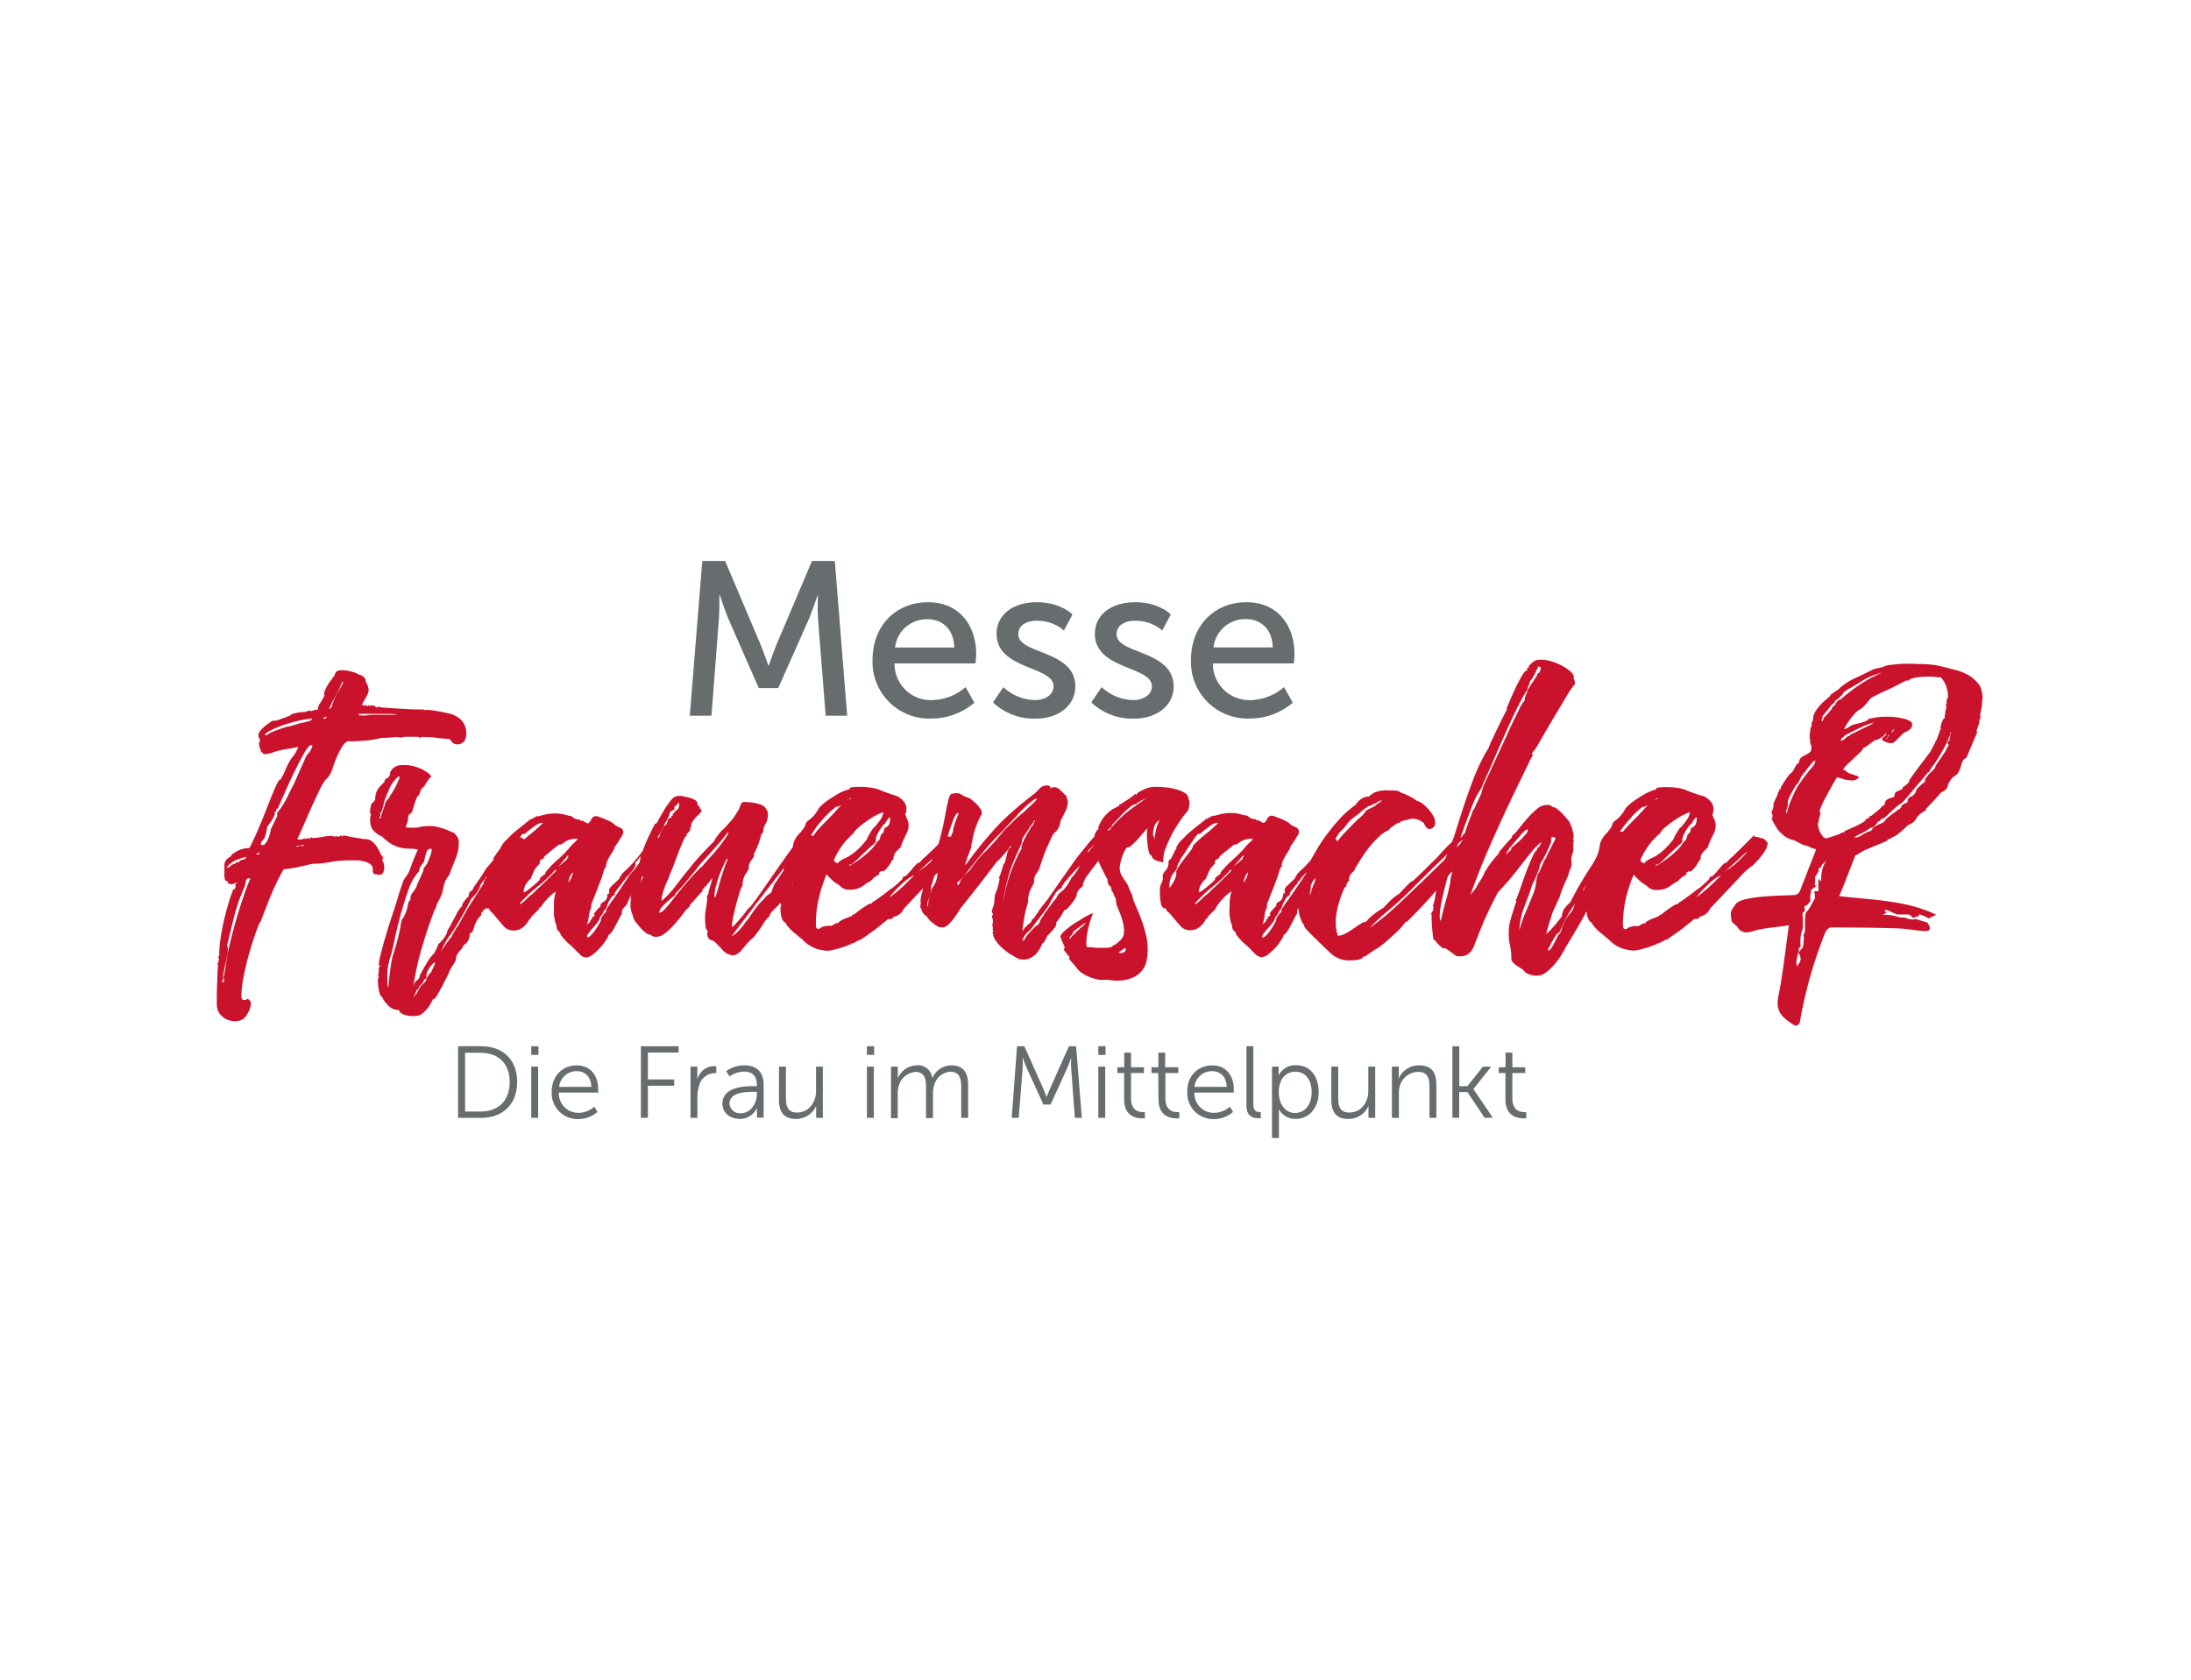<svg id="messe_frauensache" data-name="messe frauensache" xmlns="http://www.w3.org/2000/svg" viewBox="0 0 450 345"><defs><style>.cls-1{fill:#ca122c;}.cls-2{fill:#676d6e;}</style></defs><path class="cls-1" d="M78.69,179.21a2.65,2.65,0,0,0,.22-.93,2.81,2.81,0,0,0-.22-1.24,1.63,1.63,0,0,1-.22-.62c.23,0,.35-.14.35-.26-.17,0-.26,0-.26-.09a.17.17,0,0,1,0-.13.19.19,0,0,0,.05-.13c-.18,0-.34-.18-.49-.53a8.67,8.67,0,0,0-.62-1.2,5.27,5.27,0,0,0-1-1.19,2.05,2.05,0,0,0-1.46-.53,6.38,6.38,0,0,1-1-.14L72.68,172c-.51-.09-1.17-.22-2-.4-.11,0-.19,0-.22.09s-.1.09-.22.09v-.09a.26.26,0,0,0-.17-.09c-.12,0-.18.06-.18.17a.28.28,0,0,1-.13,0,.2.2,0,0,0-.14,0c0,.06,0,.09-.08.09h-.18l-.09-.09.09-.09a.37.37,0,0,0-.27.09.36.36,0,0,1-.26.09v-.09l-.09-.09-.09.09a.08.08,0,0,1-.09.09c-.12,0-.16,0-.13-.09s0-.09,0-.09a12.24,12.24,0,0,0-2.26.22,11.42,11.42,0,0,1-2.08.22q-.09,0-.09-.18c-.12,0-.18.05-.18.14s-.11.13-.35.13a1,1,0,0,1-.31,0,.74.74,0,0,0-.22-.05l-.09.09a.08.08,0,0,1-.09.09c-.12,0-.17,0-.17-.09a.08.08,0,0,0-.09-.09c-.06.12-.21.19-.44.22a5.78,5.78,0,0,1-.71.05.37.37,0,0,1-.27-.09c.41-.89.9-2,1.46-3.27s1.12-2.57,1.68-3.81,1.08-2.33,1.55-3.27a8.62,8.62,0,0,1,1.06-1.77l-.17.09a7.79,7.79,0,0,0,.7-.62,8.17,8.17,0,0,0,.58-.93,5.53,5.53,0,0,0,.49-1.46v.18a21,21,0,0,1,.84-2.21,16.62,16.62,0,0,1,.92-1.77,3.41,3.41,0,0,1,1.15-1.24q1.86,0,3.06-.09c.79-.06,1.47-.13,2-.22s1-.18,1.42-.27a4.78,4.78,0,0,1,1.1-.13,15.87,15.87,0,0,0,1.59-.09c.59-.06,1-.09,1.07-.09a.15.15,0,0,1,.13.09.14.14,0,0,0,.13.09v-.09a.26.26,0,0,1,.18-.09q.09,0,.09.18a5.89,5.89,0,0,1,1.19-.22c.38,0,.78,0,1.2,0s.7,0,1.06,0a1.12,1.12,0,0,1,.7.22c.12,0,.17,0,.14-.09s0-.09.13-.09c.88,0,1.83,0,2.83.14s2,.19,3,.3a5.55,5.55,0,0,0,.41.49,1.33,1.33,0,0,0,1,.58c1.3,0,2-.74,2-2.21a4,4,0,0,0-.44-1.95,3.84,3.84,0,0,0-1.06-1.24,6.75,6.75,0,0,0-1.15-.66,2.37,2.37,0,0,0-.71-.22c-.71-.18-1.55-.36-2.52-.53a14.64,14.64,0,0,0-2.61-.27.26.26,0,0,1-.18.09l-.09-.18-1.5,0c-.95,0-2-.08-3.14-.14s-2.21-.13-3.19-.22a4.85,4.85,0,0,1-1.46-.22c-.12,0-.17,0-.17.09s-.06.09-.18.09A.54.54,0,0,1,77,145a.54.54,0,0,0-.31-.09l-.09.09a.08.08,0,0,0-.09-.09.17.17,0,0,0-.13,0,.17.17,0,0,1-.13,0q-.18,0-.18-.09a.26.26,0,0,0-.09.18c-.12,0-.17,0-.17-.09v-.09q-.18,0-.18.09a.08.08,0,0,1-.09.09.54.54,0,0,1-.31-.09.54.54,0,0,0-.31-.09.26.26,0,0,1-.18.09c-.23,0-.35-.09-.35-.26.24-.48.49-.93.75-1.38a4.83,4.83,0,0,0,.58-1.37,3.35,3.35,0,0,0-.36-1.46,1.3,1.3,0,0,1-.26-.57.17.17,0,0,1,0-.13.2.2,0,0,0,0-.14,1.9,1.9,0,0,0-1.42-1.06,3.62,3.62,0,0,0-1.1-.49,7.88,7.88,0,0,0-2.61-.39,3.27,3.27,0,0,0-.49.09c-.27,0-.52.32-.75.79,0,.06,0,.09,0,.09s0,0,0,.09c-.36.47-.68.91-1,1.33a10.14,10.14,0,0,0-.75,1.23,4.38,4.38,0,0,0-.4,1.07.41.41,0,0,0,0,.17.39.39,0,0,1,0,.18l-.09.09H66.7c-.29.53-.6,1.06-.92,1.59a2.61,2.61,0,0,0-.49,1.24l.09.09a5.88,5.88,0,0,0-.89.17l-.71.18c-.11,0-.17-.06-.17-.18a7.07,7.07,0,0,1-1,.36h-.08l-.36,0-1,.13a7.69,7.69,0,0,0-1,.23c-.3.08-.45.19-.45.31-1.47.59-2.37.92-2.69,1a4.3,4.3,0,0,1-.58.14.17.17,0,0,1-.13-.05.18.18,0,0,0-.13,0,1.85,1.85,0,0,0-.71.35,10.91,10.91,0,0,0-1.06.8,5.84,5.84,0,0,0-.93.93,1.33,1.33,0,0,0-.22,1.63,1,1,0,0,1,.17.44.89.89,0,0,0-.26.62,3.42,3.42,0,0,0,.35,1.24c0,.06,0,.09,0,.09s0,0,0,.09.08.15.22.26a2,2,0,0,1,.4.45,5.5,5.5,0,0,0,1.77-.31,14.66,14.66,0,0,1,1.68-.49c.53-.12,1.09-.22,1.68-.31s1.24-.22,1.95-.4a5,5,0,0,1-.75,1.55c-.39.56-.58.81-.58.75a14.57,14.57,0,0,0-1.24,2.35,12.32,12.32,0,0,1-1.06,2.08l.09.08a.29.29,0,0,0-.18-.08c-.17,0-.48.5-.92,1.5s-.95,2.23-1.51,3.67-1.18,3-1.86,4.6-1.34,3.05-2,4.29a5.39,5.39,0,0,0-2.65.71,8.11,8.11,0,0,0-1.06.71h.09c0,.12-.26.34-.76.66a1.81,1.81,0,0,0-.75,1.64c0,.53,0,1.18,0,1.94s.19,1.15.48,1.15l.18-.09a.85.85,0,0,1,0,.27.41.41,0,0,0,0,.18.08.08,0,0,0,.09.09.26.26,0,0,0,.18-.09c.05.17.2.26.44.26a1.72,1.72,0,0,0,.71-.17,1.38,1.38,0,0,1,.62-.18c-.3.18-.45.32-.45.44a.62.62,0,0,0,.05.27.38.38,0,0,1,0,.17,1.74,1.74,0,0,0-.13.36c0,.12-.13.17-.31.17v-.08a26,26,0,0,0-.93,2.65c-.32,1.06-.63,2.2-.93,3.41s-.54,2.47-.75,3.8a24.63,24.63,0,0,0-.31,3.85c-.18.12-.23.22-.18.31s0,.13-.08.13a.22.22,0,0,0,.17.09,1.81,1.81,0,0,1-.13.84.78.78,0,0,0-.13.4c0,.12,0,.17.09.17s0,.2-.05.76-.06,1.26-.09,2.12-.06,1.77-.09,2.74,0,1.84,0,2.61c0,.06,0,.27.09.62a2.92,2.92,0,0,0,.48,1.11,4.09,4.09,0,0,0,1.2,1.06,4.29,4.29,0,0,0,2.21.48,2.72,2.72,0,0,0,1.59-.57,5.41,5.41,0,0,0,1.42-2.88,1.1,1.1,0,0,0-.71-1.15.7.7,0,0,1-.4.22,1.24,1.24,0,0,1-.31.05c-.35,0-.53-.3-.53-.89a22.8,22.8,0,0,1,.53-4.29c.36-1.73.77-3.42,1.24-5s.93-3,1.37-4.2.72-1.77.84-1.77q1-2.75,2.13-5.48a46.82,46.82,0,0,1,2.56-5.22,29.58,29.58,0,0,0,3.45-.58c1.18-.26,2-.45,2.48-.57a.17.17,0,0,1,.13,0,.17.17,0,0,0,.13,0,17.79,17.79,0,0,0,3.37-.35,22.17,22.17,0,0,1,4.06-.35c.48,0,1,0,1.55,0a6.19,6.19,0,0,1,1.55.27,3.43,3.43,0,0,1,1.15.57,1.08,1.08,0,0,1,.44.89c0,.12,0,.19,0,.22s0,.1,0,.22a1.73,1.73,0,0,0,.08.4c.06.2.3.31.71.31C78.06,179.79,78.54,179.6,78.69,179.21Zm-4.82-32.6h4.69c.82,0,1.83,0,3,.09,0,.06-.3.09-.89.09H76.17c-.3.06-.58.1-.84.13a7.58,7.58,0,0,1-.84.05,2.08,2.08,0,0,1-.4-.05,2,2,0,0,0-.4,0Q73.69,146.61,73.87,146.61ZM69,142.76a15.9,15.9,0,0,0,1.33-2.87,1,1,0,0,1,.09.44,14.13,14.13,0,0,1-1,1.77,10.46,10.46,0,0,0-1.28,3.1c-.12,0-.19.07-.22.22s-.13.19-.31.13A28.07,28.07,0,0,1,69,142.76Zm-1.85,4.47a1,1,0,0,1-.71.44C66.44,147.38,66.67,147.23,67.15,147.23ZM48.66,177l-.27.27a.5.5,0,0,1-.35.18,1.54,1.54,0,0,0-.71.44,1.09,1.09,0,0,1-.8.35,4.77,4.77,0,0,1,1.69-1.46A12.08,12.08,0,0,1,50.6,176a.77.77,0,0,1-.62.53,1.9,1.9,0,0,0-.7.27c-.12.06-.18.13-.18.22s-.06.13-.18.13a.17.17,0,0,1-.13,0A.17.17,0,0,0,48.66,177Zm-2.79,24.69c-.09.05-.13.11-.13.17s-.09-.06-.09-.17a1,1,0,0,1,.09-.4,1.08,1.08,0,0,0,.09-.4c.12,0,.17.18.17.53A.3.3,0,0,1,45.87,201.73Zm5.44-21a.26.26,0,0,0-.09.18q-1.32,3.36-2.39,6.94t-1.94,7.39a15.91,15.91,0,0,0-.31,1.63c-.09.62-.18,1.23-.27,1.82s-.17,1.09-.26,1.5-.19.65-.31.71c.18-1.06.34-1.92.48-2.57s.29-1.29.4-1.94A8.79,8.79,0,0,0,46.8,195c0-.06,0-.09,0-.09s0,0,0-.08v-.09c0-.06,0-.09,0-.09s0,0,0-.09l-.09-.09a.08.08,0,0,1-.09-.09c.41-1.82.9-3.85,1.46-6.06a37.17,37.17,0,0,1,2.17-6.23,8.77,8.77,0,0,0,.22-1c.09-.47.31-.7.66-.7.18,0,.27.06.27.17A.26.26,0,0,1,51.31,180.76Zm1.42-5.22c0-.18.07-.26.22-.26h.4C53.35,175.45,53.14,175.54,52.73,175.54Zm6.45-26.27a31.09,31.09,0,0,0-3.71,1.32l-.53.36a.58.58,0,0,1-.53.09c.06-.24.38-.52,1-.84a16.48,16.48,0,0,1,2.21-1c.89-.32,1.9-.63,3-.93a24.43,24.43,0,0,1,3.5-.62q-.09.36-.66.54c-.39.11-.93.25-1.64.39S60.25,149,59.18,149.27Zm-.26,14.64a12.59,12.59,0,0,1-1.15,2l-.75,1a.6.6,0,0,0-.14.35l.09.18a1.63,1.63,0,0,1-.22.62c-.15.3-.51,1.06-1.1,2.3v-.09a6.74,6.74,0,0,1-.36,1.51,4.36,4.36,0,0,1-1.06,1.85,1,1,0,0,0-.31,0,1,1,0,0,1-.31,0,1.35,1.35,0,0,1,.13-.75l.31-.31a2.33,2.33,0,0,0,.4-.71,8.13,8.13,0,0,0,.4-1.85l-.09.08a5.33,5.33,0,0,1,.62-.88,7.93,7.93,0,0,0,1.06-1.86.39.39,0,0,0,0-.18.54.54,0,0,1,0-.26l.09-.18.09.09.09-.09a.53.53,0,0,0,0-.17.5.5,0,0,1,0-.27.26.26,0,0,1,.18-.09.22.22,0,0,0,.17-.09c.42-.94.95-2.15,1.6-3.62s1.31-2.91,2-4.29,1.31-2.58,1.9-3.59,1.06-1.5,1.41-1.5c.12,0,.18.09.18.26a4.53,4.53,0,0,1-.84,1.46,4.43,4.43,0,0,0-.84,1.55c-.24.48-.54,1.15-.93,2l-1.19,2.74C59.74,162.15,59.33,163.05,58.92,163.91Zm1.95,10h-.18a.26.26,0,0,0,.18-.09.73.73,0,0,0,.22,0,1,1,0,0,1,.31,0l.17.09A2.8,2.8,0,0,1,60.87,173.86Zm1.5-.09h-.44a.69.69,0,0,1-.27-.09q0-.09.27-.09h.35q.18,0,.18.09Z"/><path class="cls-1" d="M127.74,187.7h0s0,0,0,.08Z"/><path class="cls-1" d="M124.26,187l0,.07A.09.09,0,0,0,124.26,187Z"/><path class="cls-1" d="M130,188.39a.23.23,0,0,0-.05-.07A.08.08,0,0,0,130,188.39Z"/><path class="cls-1" d="M136.85,169.39a.05.05,0,0,0,0,0,.21.21,0,0,0,0-.06Z"/><path class="cls-1" d="M130,188.5s0-.05,0-.11h0A.17.17,0,0,1,130,188.5Z"/><path class="cls-1" d="M174.63,188.06a.18.18,0,0,1,.13,0h0s0,0,0,0Z"/><path class="cls-1" d="M205.23,180l-.08.09v.17s0,0,.08-.08h0Z"/><path class="cls-1" d="M209.13,167.27a.17.17,0,0,1,0,.07A.09.09,0,0,0,209.13,167.27Z"/><path class="cls-1" d="M212.93,190.09,213,190C213,190,212.94,190,212.93,190.09Z"/><path class="cls-1" d="M238.92,176.67a7.45,7.45,0,0,1,.62-2.78,25.27,25.27,0,0,1,1.41-3c.53-.94,1.08-1.81,1.64-2.61a14.31,14.31,0,0,1,1.37-1.72,4.56,4.56,0,0,0,.27-.93,6,6,0,0,0,.08-.93,1.76,1.76,0,0,0-.17-.44,1.62,1.62,0,0,0-.84-1.42,6.33,6.33,0,0,0-2-.79,14.13,14.13,0,0,0-2.21-.36c-.74-.05-1.28-.08-1.64-.08a5.87,5.87,0,0,0-1.81.26,9.37,9.37,0,0,0-2,1,.58.58,0,0,0-.13.23c0,.08-.08.13-.14.13l-.17-.18a18.75,18.75,0,0,1-1.6,1.2l-1.59,1c-.06,0-.09,0-.09,0s0-.05-.08-.05c0,.3,0,.45-.09.45a.08.08,0,0,1-.09-.09l-.09-.09c0,.18-.13.31-.4.4a4.62,4.62,0,0,0-1,.57,8.6,8.6,0,0,0-1.32,1.24,7.77,7.77,0,0,0-1.33,2.39q.18,0,.18.09a2.59,2.59,0,0,0-.62.75,2.54,2.54,0,0,0-.35,1,7.47,7.47,0,0,0-.65.68q-.84,1-2,2.43t-2.34,3.18c-.83,1.15-1.58,2.22-2.26,3.19l-2.43,3.49c-.94,1.18-1.59,2-1.94,2.57l-.71,1.06c-.12.18-.18.25-.18.22s-.09,0-.26.05a1.15,1.15,0,0,1-.45.84c-.29.26-.5.39-.62.39a.2.2,0,0,0,.05.14.17.17,0,0,1,0,.13.65.65,0,0,0-.57.44c-.15.3-.28.44-.4.44H210V191c.12-1,.27-2,.44-2.92a20.38,20.38,0,0,1,.71-2.74,5.91,5.91,0,0,1,.62-2.88,9.78,9.78,0,0,0,.62-1.19,2.81,2.81,0,0,1,.44-1.82,3.48,3.48,0,0,0,.71-1.28c.53-1.65,1-3,1.42-3.94s.75-1.71,1-2.21a4.8,4.8,0,0,1,.62-1c.15-.15.25-.22.31-.22a4.42,4.42,0,0,0,.8-1.46,4.56,4.56,0,0,0,.09-.67l1-1.94a5,5,0,0,0,.53-2.21.78.78,0,0,0-.13-.4.8.8,0,0,1-.14-.4.08.08,0,0,0,.09-.09c-.82-.82-1.37-1.35-1.63-1.59a1.61,1.61,0,0,0-1.11-.35.83.83,0,0,0-.62.26c0-.29-.07-.47-.22-.53a2,2,0,0,0-2.08.58l-.8.84c-1.53,1.18-2.8,2.19-3.8,3.05s-1.89,1.65-2.65,2.39-1.51,1.5-2.21,2.3-1.51,1.72-2.39,2.78c-.18.24-.46.59-.84,1.06s-.76.95-1.11,1.42l-1.33,1.77c-.06,0-.08,0-.08-.09s.14-.46.26-.84.25-.77.4-1.15.28-.74.4-1.06a5.23,5.23,0,0,1,.26-.66l-.09-.09c.24-1.3.45-2.27.62-2.92a18.48,18.48,0,0,1,1-2.57,2.48,2.48,0,0,1,.35-.66,1.62,1.62,0,0,0,.18-.93,6,6,0,0,0-1.46-1.86,10.09,10.09,0,0,0-1.11-.88,4.79,4.79,0,0,1-1.24-.49l-.7-.4a2.24,2.24,0,0,0-1-.09,2.31,2.31,0,0,1-.53.09c-.35,0-.63.46-.84,1.37s-.44,2.08-.71,3.5-.62,3-1.06,4.64c-.07.3-.17.58-.25.87-.89.88-1.75,1.72-2.58,2.49a11,11,0,0,0-1.37,1.38.26.26,0,0,0-.18-.09,4.26,4.26,0,0,0-.66.62c-.27.29-.53.6-.8.92a11.85,11.85,0,0,1-.79.89c-.27.27-.46.4-.58.4a.17.17,0,0,1-.13,0,.17.17,0,0,0-.13,0,1.22,1.22,0,0,1-.45.8c-.29.29-.61.6-1,.92a6.82,6.82,0,0,1-1,.8,5.46,5.46,0,0,0-.57.4,6.39,6.39,0,0,1-.71.57c-.35.27-.74.55-1.15.84a18.26,18.26,0,0,1-1.59,1.07c0,.05,0,.08,0,.08s0,0,0,.09a2,2,0,0,0-1,.36c-.38.23-.78.5-1.19.79s-.77.56-1.07.8a1.58,1.58,0,0,1-.53.35c-.17,0-.26.06-.26.18a.16.16,0,0,1-.18.18.17.17,0,0,1-.13-.05,4,4,0,0,1-.89.4,6.69,6.69,0,0,0-1.54.8c0,.06,0,.08,0,.08s0,0,0,.09a1.9,1.9,0,0,0-1.06.36,2,2,0,0,1-.53.26,4,4,0,0,0-2,.31,1.5,1.5,0,0,1-.48.31c-.3,0-.48-.09-.54-.26a2,2,0,0,1-.08-.53,23.38,23.38,0,0,1,.62-5.58,30.73,30.73,0,0,1,1.59-4.86,3.67,3.67,0,0,0,.71.79,9.81,9.81,0,0,0,1.32,1.15l-.09-.09a4.38,4.38,0,0,1,1.07.8,2.59,2.59,0,0,0,1.85.53,4.62,4.62,0,0,0,2.75-.88,6.2,6.2,0,0,1,1.41-.89,8.3,8.3,0,0,1,1-.93l.84-.48a.26.26,0,0,1-.09-.18c0-.12,0-.19.13-.22a.39.39,0,0,0,.22-.22.2.2,0,0,1,.14,0,.17.17,0,0,0,.13,0,1.09,1.09,0,0,0,.8-.4q.34-.41.66-.84c.2-.3.38-.58.53-.84s.28-.4.4-.4a.17.17,0,0,0-.05-.13.2.2,0,0,1,0-.14,2.09,2.09,0,0,1,.62-1.32c.41-.47.68-.71.79-.71a17.23,17.23,0,0,1,.67-1.73c.2-.44.38-.81.53-1.1a6.89,6.89,0,0,0,.35-.84,2.93,2.93,0,0,0,.14-.93,3,3,0,0,0-.27-1.28c-.18-.39-.32-.73-.44-1a1.82,1.82,0,0,0,.26-1.06,2.39,2.39,0,0,0-.35-1.33,3.79,3.79,0,0,0-.8-.88,3,3,0,0,0-.79-.49,1.81,1.81,0,0,0-.45-.13H184a2.76,2.76,0,0,1-.7-.18l-1.15-.4c-.42-.14-.8-.29-1.15-.44s-.62-.25-.8-.31a12.34,12.34,0,0,0-3.27-.44,12.63,12.63,0,0,0-2,.09c-.3.06-.44.14-.44.26l.09.09a10,10,0,0,0-2.48,1c-.77.44-1.46.88-2.08,1.32a12.23,12.23,0,0,0-1.41,1.15c-.33.33-.49.52-.49.58l0,0a6.9,6.9,0,0,1-1.84,2.23c-.55.35-.83.71-.83,1.06a6.33,6.33,0,0,1-.52.93c-.12.15-.21.22-.26.22l-.09-.09v.09l.09.18a5.86,5.86,0,0,0-1.66,2.3,6.75,6.75,0,0,0-.17.92c-.75,1.05-1.52,2.13-2.32,3.28-1,1.39-1.89,2.7-2.75,3.94s-1.62,2.33-2.3,3.27-1.19,1.62-1.54,2v-.09a7.59,7.59,0,0,0-.76.93c-.32.44-.68.88-1.06,1.32s-.74.84-1.06,1.2-.55.53-.66.53a.08.08,0,0,1-.09-.09,19.4,19.4,0,0,1,.4-2.39q.3-1.41.66-2.7c.24-.85.46-1.59.66-2.21s.37-.93.49-.93a4.48,4.48,0,0,1,.66-2.56,7,7,0,0,0,.67-1.06l-.09-.18a2.67,2.67,0,0,1,.57-1.51,3,3,0,0,0,.58-1,.17.17,0,0,0-.05-.13s0-.1,0-.22a12.44,12.44,0,0,0,1-2.21l.4-1.33a4.34,4.34,0,0,1,.22-.62.36.36,0,0,1,.36-.18l-.09-.17a3.41,3.41,0,0,1,.48-1.6,3.45,3.45,0,0,0,.49-1.68,2.2,2.2,0,0,0-1.46-2.3,10.33,10.33,0,0,0-3.49-.53c-.3,0-.55.3-.76.89s-.33.88-.39.88v-.09a9.5,9.5,0,0,1-1,1.6q-.57.7-1.11,1.32a11.11,11.11,0,0,1-1.23,1.24,12.34,12.34,0,0,0-1.2,1.5,3.72,3.72,0,0,0-.4.71l.18-.17c-2.07,2.06-3.61,3.71-4.64,5s-1.86,2.27-2.48,3.1-1.18,1.54-1.68,2.16a19.09,19.09,0,0,1-2.17,2.17,5.76,5.76,0,0,1,.27-1.68,14.92,14.92,0,0,1,.57-1.64c.21-.5.4-.94.58-1.32a2.54,2.54,0,0,0,.26-.84,11.94,11.94,0,0,0,.75-1.73l1-2.65c.35-.92.69-1.73,1-2.44s.57-1.06.75-1.06a.22.22,0,0,0,0-.13.33.33,0,0,1-.05-.22c.53-.47.8-.83.8-1.06,0-.06,0-.09-.05-.09s0,0,0-.09V170c0-.06.09-.09.26-.09a.25.25,0,0,1-.08-.17,1.82,1.82,0,0,1,.31-1,5.49,5.49,0,0,1,.7-.89l.76-.75a1,1,0,0,0,.35-.71.52.52,0,0,0-.18-.35l-.09.09-.08-.09a.39.39,0,0,1,0-.18.33.33,0,0,0,0-.17c-.29-.12-.44-.3-.44-.53a.93.93,0,0,0-.53-.84,4.72,4.72,0,0,0-1.19-.49c-.45-.12-1-.24-1.64-.35h-.62a2,2,0,0,0-1.46.88,14.63,14.63,0,0,0-1.41,2c-.45.74-.83,1.4-1.15,2s-.52.89-.58.89-.09-.06-.09-.18c-1,1.94-1.65,3.27-1.94,4s-.48,1.15-.53,1.33a1.63,1.63,0,0,0-.08.29c-.64.87-1.19,1.57-1.65,2.09a23.3,23.3,0,0,1-1.64,1.73c-.41.38-.7.66-.88.84a2.93,2.93,0,0,0-.53.88l-.09-.08-.09.08.09.18c-.53.53-.94.93-1.24,1.2a5.78,5.78,0,0,0-.66.66,1.15,1.15,0,0,0-.27.49,3,3,0,0,0,0,.57l.09.09a.48.48,0,0,1-.31.18c-.09,0-.14.12-.14.35a1.39,1.39,0,0,1-.7,1.24c-.48.29-.71.5-.71.62h.09l-.09.09.09.17a14.21,14.21,0,0,0-1.15,1.24,1.11,1.11,0,0,0-.27.53.08.08,0,0,0,.09.09.08.08,0,0,1,.09.09c.06,0,0,.07-.27.22s-.35.25-.35.31l.09.18a.84.84,0,0,1-.27.17c-.12.06-.17.12-.17.18a.29.29,0,0,1,.08.18,3.63,3.63,0,0,1-.35.31c-.18.15-.26.25-.26.31a.08.08,0,0,1-.09-.09,6.53,6.53,0,0,0,.35-1.51,8.24,8.24,0,0,1,.35-1.59.08.08,0,0,0,.09.09l.09-.88v-.18c.41-1.06.8-2,1.15-2.92l.8-2.08a6,6,0,0,0,.35-1.1v.08c.3-1.12.56-1.68.8-1.68a.22.22,0,0,1-.09-.17,2.85,2.85,0,0,1,.26-1,10.32,10.32,0,0,1,.62-1.19c.24-.38.5-.81.8-1.28a1.33,1.33,0,0,1,.31-.71c.21-.3.41-.61.62-.93l.62-1A1.71,1.71,0,0,0,128,171a1,1,0,0,0-.62-1,8.69,8.69,0,0,1-1.06-.53,2.55,2.55,0,0,0-.8-.62,11.62,11.62,0,0,0-1.28-.62c-.44-.17-.84-.32-1.2-.44a3.52,3.52,0,0,0-.62-.18,1.16,1.16,0,0,0-1,.75c-.27.51-.55.76-.84.76a1.53,1.53,0,0,0-.49-.31,1.53,1.53,0,0,1-.49-.31.24.24,0,0,1-.17.09.32.32,0,0,1-.36-.36.26.26,0,0,1-.17.09,1.83,1.83,0,0,1-1.15-.4,3,3,0,0,0-.62-.4v.09l-1.42-.35a8.22,8.22,0,0,0-1.94-.18,9,9,0,0,0-2.17.31c-.8.21-1.23.31-1.28.31a.26.26,0,0,0-.18-.09l-.18.18-.18.18a.22.22,0,0,0-.17-.09v.18h-.27l.09.08c-.24,0-.32,0-.26.09s0,.09-.09.09l-.18-.09c0,.06-.15.21-.44.44l-1.06.84c-.42.33-.86.68-1.33,1.07a16,16,0,0,0-1.24,1.1l-1.11,1.11a3,3,0,0,0-.57.75,2.24,2.24,0,0,0-.35.62s0,.05,0,.06c-.39.48-.74.93-1,1.35a3.89,3.89,0,0,0-.49.8.26.26,0,0,1,.09.18c-.77.94-1.22,1.49-1.37,1.63a1.61,1.61,0,0,0-.31.4c-.06.12-.24.42-.53.89s-1,1.5-2.12,3.09h.17q0,.09-.48.45a1,1,0,0,0-.49.79c0,.06,0,.11,0,.13a.2.2,0,0,1,0,.14,7.14,7.14,0,0,0-1,1.15,2.36,2.36,0,0,0-.36.62l.09.17a5.48,5.48,0,0,0-.71.8.71.71,0,0,0-.09.26v-.17c-.06.12-.17.32-.35.62a10.28,10.28,0,0,1-.58,1.15l-1,1.85a2.56,2.56,0,0,0-.49,1.11,6.4,6.4,0,0,1-1.72,2.26,15.25,15.25,0,0,1-.84,1.81,3.87,3.87,0,0,1-.49.57,6.69,6.69,0,0,0-.75,1c-.33.5-.9,1.49-1.73,3a1.39,1.39,0,0,1-.62,1.1,1.33,1.33,0,0,0-.62.93c0,.06,0,.09-.08.09a58.78,58.78,0,0,1,1.68-7.61c.7-2.42,1.56-5,2.56-7.7a3.09,3.09,0,0,0,.31-.57,1.32,1.32,0,0,0,.13-.49,6.83,6.83,0,0,1,.62-1.24c.12-.29.25-.58.4-.88a1.63,1.63,0,0,0,.22-.62c.12-.53.22-1,.31-1.37a5.83,5.83,0,0,1,.4-1.15,3.6,3.6,0,0,1,.71-1q.52-1.5.84-2.25a6.35,6.35,0,0,0,.31-.84,6.57,6.57,0,0,0,.4-1,7,7,0,0,0,.39-2.35A2.33,2.33,0,0,0,94,172a5.28,5.28,0,0,0-.75-.93c-.53-.23-1.09-.47-1.68-.7a14.39,14.39,0,0,0-1.59-.49,6.5,6.5,0,0,0-1.59-.22,8.1,8.1,0,0,0-2,.17,7,7,0,0,1-1.94.18c-.65,0-1-.06-1.15-.18a4.74,4.74,0,0,0,.53-1.81,1,1,0,0,1,.44-.93c.18,0,.32-.19.44-.57l.4-1.29c.15-.47.29-.89.44-1.28s.34-.57.58-.57a.26.26,0,0,1-.09-.18.08.08,0,0,1,.09-.09s.09-.12.09-.35l.08.09a1.2,1.2,0,0,1,.36-.89l.53-.53a5,5,0,0,1,.53-.88c.35-.53.56-.8.62-.8.35-.18.2-.52-.44-1a8.33,8.33,0,0,0-2.48-1.24,7.91,7.91,0,0,0-3.1-.35,2.47,2.47,0,0,0-2.21,1.55,1.13,1.13,0,0,1-.57,1.1c-.39.21-.58.4-.58.58s0,.09,0,.09,0,.06,0,.17a6.27,6.27,0,0,0-1,1,3.42,3.42,0,0,0-.89,2.39,1.15,1.15,0,0,1-.53.79c-.35.3-.53,1-.53,2.21l.18.09a2.31,2.31,0,0,1-.09.53,2.94,2.94,0,0,0-.09.71,4.53,4.53,0,0,0,.35,1.73,4.33,4.33,0,0,0,2.13,1.72,9,9,0,0,0,2.08,1.64,7,7,0,0,0,1.77.66,8,8,0,0,0,1.68.18,10.9,10.9,0,0,1,1.81.17q-.89,2-1.5,3.72a5.54,5.54,0,0,1-1.15,2.12,4,4,0,0,0-.53,1.2c-.3.79-.64,1.81-1,3.05s-.81,2.58-1.28,4-.9,2.84-1.29,4.16-.69,2.48-.93,3.45a11.36,11.36,0,0,0-.35,1.9c0,.12,0,.2.13.23a.2.2,0,0,1,.14.22c-.18,0-.27.14-.27.44a1.37,1.37,0,0,0,0,.31,1,1,0,0,1,0,.31,1.37,1.37,0,0,0-.09.44.69.69,0,0,0,.09.27h-.09c-.06,0-.09.06-.09.17s0,.08.09.05.09,0,.09.13-.18.18-.18.53a10,10,0,0,0,.27,2.52c.17.68.35,1,.53,1a6.75,6.75,0,0,0,1.37,1.9,3.2,3.2,0,0,0,1.15.71,3,3,0,0,0,.79.13c.21,0,.31.09.31.27l-.08-.09c0,.12.2.32.62.62a5.2,5.2,0,0,0,2.65.44,2.45,2.45,0,0,0,1.55-.53,6.53,6.53,0,0,0,1.15-1.2,7.82,7.82,0,0,0,.75-1.23c.18-.39.32-.58.44-.58v.18a4,4,0,0,0,.71-1c.41-.64,1.21-2.15,2.39-4.51a1.38,1.38,0,0,1,.22-.57c.15-.27.32-.56.53-.89a9,9,0,0,0,.53-.93,1.65,1.65,0,0,0,.22-.7l-.09.17a2.51,2.51,0,0,1,.18-.66,5.17,5.17,0,0,1,1.15-1.46q0-.43.75-1a2.47,2.47,0,0,0,.75-2.08l.09.09.09-.09a.22.22,0,0,1-.09-.17.26.26,0,0,0,.18.09c.23,0,.46-.42.66-1.24a5.48,5.48,0,0,1,1.55-2.48.26.26,0,0,1-.09-.18q0-.44.18-.39c.12,0,.18,0,.18-.14l-.09-.17a2.41,2.41,0,0,0,.53-.27l.23-.25,0,0c.18.15.33.19.45.13s.17,0,.17.18c-.06,0,0,.13.27.4s.35.37.35.31l2.3,2.7a2.58,2.58,0,0,0,2,.92,2.92,2.92,0,0,0,1.5-.35,4.06,4.06,0,0,0,1.59-1.59q.18-.36.27-.36v-.17l.18.09s.08-.12.08-.36l1-1c.5-.47.75-.77.75-.89l-.09-.08H111a13.15,13.15,0,0,1,2.17-2.53,6.06,6.06,0,0,1,1-.75,8.75,8.75,0,0,0-.4,2.26c0,.74,0,1.58,0,2.52,0,.3.1.56.13.8a3.09,3.09,0,0,0,.13.61c.06.24.12.45.18.62l.09-.08c0,.76.14,1.23.44,1.41a.52.52,0,0,0,.3.24.3.3,0,0,0,0,.11,1.47,1.47,0,0,0,.31.62,6.67,6.67,0,0,0,.76.89,6.33,6.33,0,0,0,1.15,1.06c.58.59,1.15,1.15,1.68,1.68a2.2,2.2,0,0,0,1.41.8,2.49,2.49,0,0,0,1.46-.67,11.9,11.9,0,0,0,1.55-1.46,11,11,0,0,0,1.19-1.59A2.76,2.76,0,0,0,125,192c.18,0,.41-.22.71-.66a16.52,16.52,0,0,0,.84-1.46c.26-.53.51-1,.75-1.46a2.08,2.08,0,0,1,.43-.66.85.85,0,0,0,0-.23,1,1,0,0,1,0-.31,1.06,1.06,0,0,1,.18-.48,5.76,5.76,0,0,1,.89-1,7.9,7.9,0,0,1,.85-1.9.61.61,0,0,1,0,.13,1,1,0,0,0-.09.44.37.37,0,0,1-.09.27c0,.06,0,.07.09,0s.09,0,.09.13h-.09q-.09,0-.09.18h.09a.08.08,0,0,1,.09.09c-.12,0-.18.15-.18.44a.08.08,0,0,0,.09.09h.09l-.09.09a.09.09,0,0,0,0,.18h.09l-.09.08a.08.08,0,0,0-.09.09,5.15,5.15,0,0,0,.31,1.46c.16.46.25.76.29.91l.11,0a.26.26,0,0,0-.09.18c0,.12,0,.16.09.13s.09.05.09.22a15.14,15.14,0,0,0,1.5,1.86,7.08,7.08,0,0,0,1,.88,1.3,1.3,0,0,0,.58.27h.26a1.18,1.18,0,0,0,.8.44h.53a2.79,2.79,0,0,0,1.63-.71,12.81,12.81,0,0,0,1.77-1.63c.56-.62,1.08-1.24,1.55-1.86s.83-1.07,1.06-1.37a3.46,3.46,0,0,1,.4-.35,2,2,0,0,0,.4-.45c0-.05,0-.09-.05-.09s0,0,0-.08c.47-.48.93-1,1.37-1.51s.87-1,1.28-1.41l-.08-.18c0-.12,0-.18.08-.18s.15,0,.27-.17,0-.09,0-.09,0,0,0-.09,0-.09.13-.09a.32.32,0,0,0,.23-.09,5.81,5.81,0,0,1,.66-.88c.38-.47.54-.71.49-.71a.26.26,0,0,1,.17.09l-.48,1.63a7.06,7.06,0,0,0-.31,1.2.17.17,0,0,0,0,.13.18.18,0,0,1,0,.13c-.05,0-.13.08-.22.23a.69.69,0,0,0-.13.31l.09.08a11.66,11.66,0,0,1-.22,2.17,10.45,10.45,0,0,0-.22,2.08,15.87,15.87,0,0,0,.09,1.59,1.68,1.68,0,0,0,.53,1.24.08.08,0,0,1-.09.09.08.08,0,0,0-.09.09q0,1.23.66,1.5c.45.18.72.3.84.36.41.41,1,1,1.64,1.72a3,3,0,0,0,2.26,1.11,1.79,1.79,0,0,0,.75-.27,2.84,2.84,0,0,0,.84-.71.69.69,0,0,0,.17-.26l.27-.27c.59-.71,1-1.16,1.19-1.37a6.49,6.49,0,0,1,.49-.44,5.24,5.24,0,0,0,.4-.35c.15-.15.45-.55.93-1.2.12-.18.29-.43.53-.75s.45-.66.66-1a5.58,5.58,0,0,1,.62-.88c.21-.24.34-.36.4-.36a.08.08,0,0,1,.09.09,2.09,2.09,0,0,1,.71-1.37c.47-.5.7-.72.7-.66a9.86,9.86,0,0,0,.89-1,1,1,0,0,0,.08.32.71.71,0,0,1,.09.26l-.08.09c0,.06,0,.09.08.09a.24.24,0,0,1-.17.09c0,1.53.2,2.51.61,2.92a.73.73,0,0,0,.61.35l-.17.09a9.08,9.08,0,0,0,.91,1.15,7.25,7.25,0,0,0,1.19,1.06c.46.42.93.8,1.39,1.15a6.78,6.78,0,0,0,2.94,1.91,9.33,9.33,0,0,0,2.07.39,5.75,5.75,0,0,0,1.46-.22c.56-.14,1.08-.29,1.55-.44s.88-.29,1.24-.44a2.82,2.82,0,0,1,.62-.22h.17l-.09-.09c0-.12.08-.15.23-.09s.22,0,.22-.18a.22.22,0,0,0,.17.09q.18,0,.09-.09t.36-.09s0-.08-.05-.08,0,0,0-.09c.29,0,.41,0,.35-.09s.06-.09.36-.09a.08.08,0,0,1-.09-.09l.09-.09a.22.22,0,0,0,.17.09q2.48-1.68,3.63-2.61l1.59-1.28a5.56,5.56,0,0,1,.53-.4,1,1,0,0,1,.36,0s.08.06.08.17v-.08s.06,0,.18-.27a.26.26,0,0,0,.18.09.16.16,0,0,0,.18-.18c0-.12,0-.18.08-.18a3.13,3.13,0,0,0,1.77-1.06,2,2,0,0,0,.36-.7v.08l4-4.26c-.18.62-.31,1.12-.4,1.48a6.48,6.48,0,0,0-.17,1.37c0,.06,0,.07.09,0s.08,0,.08,0a.26.26,0,0,0-.13.31.4.4,0,0,1-.13.39l.09.09c0,.12,0,.18-.05.18s0,0,0,.09v.09a1.41,1.41,0,0,1,.31.66,2.5,2.5,0,0,0,.75,1A.08.08,0,0,0,190,188a.08.08,0,0,1,.09-.09c0,.18.06.27.17.27l.09-.09a1.12,1.12,0,0,0,.36.66,6.5,6.5,0,0,0,.84.8,8.07,8.07,0,0,0,.93.66,1.48,1.48,0,0,0,.7.27.37.37,0,0,0,.27-.09.26.26,0,0,0,.18.09,1.88,1.88,0,0,0,1.19-.62A9.93,9.93,0,0,0,196,188.5c.42-.59.86-1.27,1.33-2q2.56-3.19,4.07-5.14c1-1.29,1.77-2.3,2.3-3l1.33-1.77a.26.26,0,0,0-.09.17l-.09.18a30.67,30.67,0,0,0,2.17-2.43,3.25,3.25,0,0,0,.4-.66c0,.05,0,.07.13,0s.13,0,.13.13a1.09,1.09,0,0,0-.62.67,8.39,8.39,0,0,0-.31,1.06c-.09.38-.17.75-.26,1.1a1.14,1.14,0,0,1-.4.71,20.85,20.85,0,0,1-.67,2.21,2.68,2.68,0,0,1-.22.45c0,.17,0,.26.09.26a4,4,0,0,1-.13.84c-.09.38-.19.77-.31,1.15s-.3.87-.53,1.46a.17.17,0,0,0,0,.13.2.2,0,0,1,.05.14c0,.05,0,.08-.09.08a.08.08,0,0,0-.09.09l.09.09a6,6,0,0,1-.31,1.86,6.38,6.38,0,0,0-.31,1.15c.06,0,.09,0,.09,0s0,.05.09.05,0,.16,0,.13,0,0,0,0l.09.09a.37.37,0,0,1-.09.27.36.36,0,0,0-.09.26.52.52,0,0,0,.09.36.34.34,0,0,0,.09.26.2.2,0,0,1,0,.14.17.17,0,0,0,0,.13.62.62,0,0,0,0,.31.17.17,0,0,1,0,.13l-.09.09a.56.56,0,0,0,0,.26.41.41,0,0,1,0,.18q0,.18-.09.18c.12,0,.18.09.18.26a1,1,0,0,1-.05.31.73.73,0,0,0,0,.22l.17.09c0,.12-.06.18-.17.18a3.25,3.25,0,0,0,.57,1.77,8,8,0,0,0,1.33,1.55,16.9,16.9,0,0,0,1.37,1.1,2,2,0,0,0,.8.44,4.4,4.4,0,0,0,1,.62,2.65,2.65,0,0,0,1.11.27,3.4,3.4,0,0,0,1.9-.49,4.41,4.41,0,0,0,1.2-1.1,10.34,10.34,0,0,0,.88-1.6c0-.11.06-.17.18-.17s.41-.5.88-1.51a13.3,13.3,0,0,0,1.55-1.72,1.64,1.64,0,0,0,.31-.66c0-.12,0-.18,0-.18s-.05-.06-.05-.18a4.91,4.91,0,0,0,.49-.62A8.54,8.54,0,0,0,218,188c.18-.32.41-.72.71-1.19q.09,0,.09.18a12,12,0,0,0,2-2.39,4.26,4.26,0,0,0,.36-.8,1.6,1.6,0,0,1,.53-1.15,7.12,7.12,0,0,1,.79-.71.21.21,0,0,1-.08-.17,4.89,4.89,0,0,1,1.1-2.17c.63-.89,1.33-1.81,2.08-2.77.23.55.49,1.12.78,1.69s.67,1.33,1.15,2.21l-.09.18V181h.17a.29.29,0,0,0-.08.18,1.14,1.14,0,0,0,.39.75,1,1,0,0,1,.4.66l-.09.18v.05a1,1,0,0,1,.18.21,1.48,1.48,0,0,1,.31.58,6.36,6.36,0,0,0,.49,1,4.24,4.24,0,0,0,.26,1.54c.18.45.37.92.58,1.42a15.07,15.07,0,0,1,.57,1.72,8.69,8.69,0,0,1,.27,2.3h-.18a.08.08,0,0,0,.09.09l.09.09a2.85,2.85,0,0,1-1,1.55,3.49,3.49,0,0,1-1.09.82l0,0c-.12,0-.19,0-.22.09a.68.68,0,0,1-.13.18,1.34,1.34,0,0,1-.44.17,5.8,5.8,0,0,1-1.24.09h-1.28a9.59,9.59,0,0,1-1.73-.18.36.36,0,0,1-.26.09c-.24,0-.36-.23-.36-.71a13.33,13.33,0,0,1,.4-3.22,22.18,22.18,0,0,1,1-3.14c-.41.17-.9.41-1.46.7a8.8,8.8,0,0,0-1.29.8,18.22,18.22,0,0,0-1.94,1.24c-.47.35-.91.72-1.33,1.1a2.22,2.22,0,0,0-.71,1,1.89,1.89,0,0,0,.14.44c.09.24.19.49.31.75l.31.71a1.81,1.81,0,0,1,.13.4.14.14,0,0,1-.09.13.15.15,0,0,0-.09.14,1,1,0,0,0,.22.48q.22.32,1,1.2l-.09.09-.09.08c0,.12.2.4.58.84s.63.73.75.84a5,5,0,0,0,1.19,1.29,9.63,9.63,0,0,0,1.69.93,9.1,9.1,0,0,0,2.52.62,1,1,0,0,0,.31-.05.93.93,0,0,1,.31,0,8.38,8.38,0,0,1,1.28.09,9.14,9.14,0,0,0,1.19.08,7.81,7.81,0,0,0,3.1-.53,5.27,5.27,0,0,0,2-1.41,4.8,4.8,0,0,0,1-2,10.94,10.94,0,0,0,.26-2.39,13.19,13.19,0,0,0-.4-3.27,27.94,27.94,0,0,0-.92-3c-.36-.94-.73-1.84-1.11-2.69a12.5,12.5,0,0,1-.84-2.53.73.73,0,0,1-.22-.39.84.84,0,0,0-.22-.4,5.78,5.78,0,0,0-.62-1.42l-.67-1a6.05,6.05,0,0,1-.53-.93,3.24,3.24,0,0,1-.22-1.28,7.33,7.33,0,0,1,.13-.84,11.94,11.94,0,0,1,.4-1.42,9.14,9.14,0,0,1,.58-1.32c.2-.39.42-.58.66-.58s.47-.19.89-.57.84-.83,1.28-1.33l1.19-1.37c.36-.41.56-.62.62-.62a.87.87,0,0,0-.09.4,1,1,0,0,1-.08.39c0,.06,0,.34,0,.84s.07,1,.13,1.6a12.54,12.54,0,0,0,.27,1.59c.12.5.29.75.53.75a1.53,1.53,0,0,0,1.15,1.11,6.23,6.23,0,0,0,1.24.31Q238.92,177.12,238.92,176.67ZM82,159.93a19.25,19.25,0,0,1-1.77,3.36h-.18a.08.08,0,0,1,.09.09,2.45,2.45,0,0,1-.58.88A2.12,2.12,0,0,0,79,165.5c-.18.47-.34.91-.49,1.33s-.28.85-.39,1.32c-.12,0-.18-.05-.18-.17a.4.4,0,0,1,.09-.22.45.45,0,0,0,.09-.23,1,1,0,0,0-.05-.31s0-.09,0-.14.22-.17.33-.47a9.09,9.09,0,0,0,.31-1.07c.09-.38.18-.73.27-1.06s.16-.48.22-.48a.26.26,0,0,1-.09-.18c0-.06.09-.09.26-.09a.17.17,0,0,0,0-.13s0-.06,0-.09a1.48,1.48,0,0,1,.07-.31c.12-.29.21-.44.27-.44A5.73,5.73,0,0,1,80.5,161a7.37,7.37,0,0,1,1.2-1.41C82,159.35,82.12,159.46,82,159.93Zm25.25,11.45a.35.35,0,0,1,.22-.13c.06,0,.09,0,.09,0s0,.05.09.05.36-.18.71-.53a22.43,22.43,0,0,1,1.86-1.37,2.35,2.35,0,0,1,1.32-.4,26.08,26.08,0,0,1-2.52,2.25c-.44.36-.9.75-1.37,1.18a2.42,2.42,0,0,0-.31-.25,1.49,1.49,0,0,0-.56-.21l0,0A5.3,5.3,0,0,1,107.26,171.38Zm-22.73,12.3a1.91,1.91,0,0,0-.22.75.17.17,0,0,0,0,.13.2.2,0,0,1,.05.14,2.15,2.15,0,0,0-.62,1.41,8,8,0,0,1-1,2.57c-.17,0-.34.56-.48,1.68a43.74,43.74,0,0,1-1.64,6.1c-.18.83-.34,1.82-.49,3s-.28,2.25-.39,3.31c-.12,0-.18-.41-.18-1.24V200a9.24,9.24,0,0,1,.18-1.64.17.17,0,0,0,0-.13.2.2,0,0,1,0-.14c0-.11,0-.17.09-.17s.08-.18.08-.53a26.34,26.34,0,0,0,1-3.72q.52-2.56,1.28-5.4c.5-1.88,1.06-3.7,1.68-5.44a10.44,10.44,0,0,1,2.26-3.93.22.22,0,0,0,0-.14s0-.07,0-.13a1.34,1.34,0,0,1,.22-.57,3,3,0,0,1,.49-.67.19.19,0,0,0,0-.13.07.07,0,0,1,0-.05c.16,0,.27-.16.32-.44s.13-.63.22-1a4.51,4.51,0,0,1,.36-1,.65.65,0,0,1,.57-.44c.23,0,.34,0,.35.08s0,.13,0,.32a5.18,5.18,0,0,1-.26,1c-.15.42-.33.86-.53,1.33a4.09,4.09,0,0,1-.85,1.24v.26a2.82,2.82,0,0,1-.22.62c-.14.36-.31.73-.48,1.11l-.49,1.06c-.15.33-.22.46-.22.4a.17.17,0,0,0,0,.13.19.19,0,0,1,0,.13c.06,0,0,0-.09.18s-.25.4-.4.66S84.68,183.36,84.53,183.68Zm3.94,16.14q0,.09-.18.09a.16.16,0,0,0-.18.18c0,.06,0,.09,0,.09s0,0,0,.09l-.35.35a4.35,4.35,0,0,1-.4,1,2,2,0,0,1-.36.36,5.21,5.21,0,0,0-.53.53,7.82,7.82,0,0,0-.84,1.5,4.6,4.6,0,0,0-.31.35,3.31,3.31,0,0,1-.31.36c-.06,0-.08,0-.08-.09s0-.09.08-.09a.26.26,0,0,0,.18-.09l-.06-.11a1.92,1.92,0,0,0,.33-.64c.17-.44.38-.66.62-.66a.08.08,0,0,1-.09-.09c0-.12.19-.38.57-.8a1.74,1.74,0,0,0,.58-1.06c.29,0,.44-.06.44-.17a5.53,5.53,0,0,1,0-.58,4.14,4.14,0,0,1,.31-1,5.93,5.93,0,0,1,1.24-1.59l.26,0C89.21,198.3,88.86,199,88.47,199.82Zm10.88-18.4-1.77,2.79-.93,1.46c-.27.41-.58.93-.93,1.55s-.9,1.6-1.65,3a2.25,2.25,0,0,0-.34.41,20.37,20.37,0,0,0-1.11,2,.29.29,0,0,1-.22.09c-.09,0-.13,0-.13.08a.2.2,0,0,0,0,.14.17.17,0,0,1,0,.13,4.81,4.81,0,0,0-.36.4c-.12.15-.32.44-.62.88s-.44.7-.72,1.19c.08-.21.18-.44.28-.7a16.72,16.72,0,0,1,1.51-2.65c0-.06.1-.08.13-.05s0,0,0-.13c0,.06.16-.16.49-.66s.71-1.12,1.15-1.86.9-1.54,1.37-2.39.86-1.58,1.15-2.17c0-.12.27-.45.8-1a6.71,6.71,0,0,0,1.32-2.16l-.44.62a8.42,8.42,0,0,1,.75-1.2l.77-1.11s0,.06,0,.09l0,0,0,0,.08.09h0c0,.06-.08.11-.22.17s-.22.15-.22.26l.09.18c-.12.12-.21.16-.27.13S99.35,181.19,99.35,181.42Zm12.25.05a11.24,11.24,0,0,1-.84.79,2.86,2.86,0,0,0-.31.27l-1,1a9.73,9.73,0,0,0-1.24,1.06,13.26,13.26,0,0,1-1.32,1.15l-.09-.09c0-.12.2-.38.62-.8l1.32-1.32q.89-.8,2-1.68a28.35,28.35,0,0,0,3-2.84l.42-.46a.43.43,0,0,0,0,.11l.09.18Zm5.08-5.49a.16.16,0,0,0-.08.14,1,1,0,0,1-.4.61c-.27.24-.55.48-.84.71l-.7.55c.69-.77,1.37-1.54,2-2.32a.26.26,0,0,1,.09.18A.14.14,0,0,1,116.68,176Zm.89,3.67a.26.26,0,0,0-.09.18,1.2,1.2,0,0,1-.22.62,5,5,0,0,0-.4.8l-.09-.09a3.42,3.42,0,0,1,.22-.89,3.71,3.71,0,0,1,.58-1.06.26.26,0,0,1,.09.18A.33.33,0,0,1,117.57,179.65Zm.49-6.68-.76.76a23.39,23.39,0,0,1-2.65,2.74,21.82,21.82,0,0,0-2.57,2.65s-.08,0-.08.09a.29.29,0,0,1,.08.18c0,.06-.28.23-.66.53s-.57.47-.57.53l.08.18a19,19,0,0,1-2.21,1.94,6.19,6.19,0,0,1-1.06.71.08.08,0,0,1-.09-.09,3,3,0,0,1,.62-1.81c.41-.56.68-.84.8-.84a19,19,0,0,1,.88-2,7.83,7.83,0,0,1,1.06-1.23l-.08-.18a.71.71,0,0,1,.48-.67c.33-.14.49-.25.49-.3h-.18a2.8,2.8,0,0,1,.62-.62l1.06-.89c.36-.29.68-.56,1-.79s.41-.36.35-.36a1.46,1.46,0,0,0,.8-.18l.66-.44a4,4,0,0,1,.93-.44,5.24,5.24,0,0,1,1.59-.18A3.87,3.87,0,0,1,118.06,173Zm63.64-3.75h.09a2.27,2.27,0,0,1,.27-.54,5.06,5.06,0,0,1,.62-.79l.17.09c0,.94-.22,1.54-.66,1.81s-.66.43-.66.49h.17c-.12.23-.19.35-.22.35s0,0,0,.09l.09.18a1.51,1.51,0,0,0-.76,1c-.14.5-.25.76-.31.76v-.09a5.46,5.46,0,0,0-.75.93,6.71,6.71,0,0,1-.88,1.06c-.39.38-.9.84-1.55,1.37a24.24,24.24,0,0,1-2.74,1.86q-.18,0-.18-.09a.08.08,0,0,1,.09-.09,1.71,1.71,0,0,0,1.06-.62,6.56,6.56,0,0,0,.71-.62l-.09.09c1-1,1.77-1.74,2.3-2.21s.9-.81,1.11-1a2,2,0,0,0,.31-.35v-.31a2.6,2.6,0,0,1,.26-1.11,8.83,8.83,0,0,1,.58-1.06,6.54,6.54,0,0,1,.62-.84C181.51,169.33,181.64,169.22,181.7,169.22Zm-6.45,2a4.54,4.54,0,0,1,1-1.19c.44-.39.89-.74,1.33-1.07s1-.69,1.64-1.1a14.33,14.33,0,0,1,2.21-1.06,3.34,3.34,0,0,1-.75,1.77c-.51.7-.82,1.06-.93,1.06l.09.17c-.18,0-.37.15-.58.45s-.4.59-.57.88a5.74,5.74,0,0,0-.62,1.24h0a16.7,16.7,0,0,1-2.15,2.35,10.42,10.42,0,0,1-1.5,1.11,8.64,8.64,0,0,1-1.06.53,3.8,3.8,0,0,0-.89.53c-.12,0-.17.06-.17.18a.16.16,0,0,1-.18.18,1.17,1.17,0,0,1-.53-.14.57.57,0,0,1-.27-.57,17.73,17.73,0,0,1,2.3-3.72,8.9,8.9,0,0,0,.76-.81l0,0c.06,0,.16-.11.31-.31A1.9,1.9,0,0,1,175.25,171.25Zm-.62-7.34.17.09c0,.11-.09.16-.26.13s-.27,0-.27.22a.79.79,0,0,0-.24.05l.07-.05A6.45,6.45,0,0,0,174.63,163.91Zm-7.3,6.5a24.61,24.61,0,0,1,2.17-2.65,15.39,15.39,0,0,1,1.59-1.51c.41-.32.62-.51.62-.57a.08.08,0,0,0,.09.09,1.48,1.48,0,0,0,.66-.23,3.21,3.21,0,0,0,.38-.23l-.38.41q-1.2,1.38-2.43,2.61c-.83.83-1.46,1.49-1.91,2a12.17,12.17,0,0,0-1,1.28l-.09.14-.44-.21C166.83,171.14,167.08,170.76,167.33,170.41Zm-32.86,2.87,0,0,0-.06S134.47,173.27,134.47,173.28Zm1.32-2.56,1.68-3.19a1,1,0,0,1,.58-1c.38-.18.57-.29.57-.35s-.17-.06-.17-.18.14-.31.44-.57.44-.46.44-.58.18.15.18.44a1.42,1.42,0,0,1-.53,1.15c-.36.3-.53.42-.53.36l.08.17c-.11.12-.2.17-.26.14s-.09,0-.09.13,0,.09,0,.09.05,0,.05.09-.21.17-.27.17-.08.06-.08.18a.29.29,0,0,1,.08.18.85.85,0,0,0-.84.7,2.75,2.75,0,0,1-.27.68.21.21,0,0,1,.05.12.77.77,0,0,0-.62.44,10.2,10.2,0,0,0-.48.93,10,10,0,0,0-.47,1.3.59.59,0,0,0-.29-.1h0C135.3,171.61,135.54,171.17,135.79,170.72Zm-10.08,14.33c-.95,1.36-1.36,2.07-1.24,2.12a.26.26,0,0,1,.09.18c-.12,0-.25.09-.4.27a4.91,4.91,0,0,0-.4.53,1.88,1.88,0,0,0-.35.79h.09a16,16,0,0,1-1.24,2.13,11.2,11.2,0,0,1-.89,1.06,1.6,1.6,0,0,1-.7.44q-.09,0-.09-.27a1.71,1.71,0,0,1,.4-.7,12.25,12.25,0,0,1,.92-1.11,9.38,9.38,0,0,0,.93-1.15,1.76,1.76,0,0,0,.4-.93,2.85,2.85,0,0,0,.66-.93c.15-.32.25-.48.31-.48h.06l-.06-.1.36-.36a6.39,6.39,0,0,1,1.1-2.3c.33-.29.55-.44.67-.44l-.09-.18a1,1,0,0,1,.22-.48l.49-.67.7-.88a.08.08,0,0,0,.09.09l.09-.09-.09-.09c0-.12.14-.31.4-.57s.4-.46.4-.58a12.06,12.06,0,0,0,1.64-1.9,2.31,2.31,0,0,0,.39-.93.26.26,0,0,1-.09-.18v-.08a8,8,0,0,0,1-1.29c.07-.11.13-.22.19-.33-.05.09-.09.18-.14.29a4,4,0,0,1-.16,1.2,7,7,0,0,1-.51.74c-.26.36-.53.7-.79,1a8.4,8.4,0,0,1-.67.75C127.89,181.9,126.65,183.69,125.71,185.05Zm6-3.72a10.37,10.37,0,0,1,.06-1.12,2.23,2.23,0,0,1,.3-.2l.07-.15c-.11.35-.23.68-.34,1S131.78,181.28,131.72,181.33Zm17.61-4.42-.18.36c-.65,1.82-1.17,3.46-1.55,4.9s-.63,2.17-.75,2.17a.26.26,0,0,1-.09-.17,8.87,8.87,0,0,1,.31-2.13,22.92,22.92,0,0,1,.75-2.39c.3-.76.59-1.46.89-2.08a11.71,11.71,0,0,1,.62-1.19s.09.06.09.18A.91.91,0,0,1,149.33,176.91Zm.17-5.57a1.12,1.12,0,0,1-.17.35,32.83,32.83,0,0,1-3.54,4.51l-1.77,2a.26.26,0,0,1,.09-.18q-1.86,1.86-3.32,3.59c-1,1.15-1.8,2.16-2.48,3.05s-1.25,1.58-1.72,2.08-.86.75-1.15.75a1.83,1.83,0,0,1,.53-1.15,12.22,12.22,0,0,1,1.19-1.2c.45-.38,1-.84,1.64-1.37,0-.05-.06-.09-.18-.09.83-.82,1.58-1.65,2.26-2.47s1.49-1.83,2.43-3a7.39,7.39,0,0,1,.75-.93l1.6-1.77c.62-.68,1.28-1.43,2-2.25s1.32-1.6,1.85-2.3c.06,0,.09,0,.09.08A1.47,1.47,0,0,1,149.5,171.34Zm9.2,11.14a1.48,1.48,0,0,1-.79,1.24c-.53.36-.8.62-.8.8a12.78,12.78,0,0,0-1.59,1.68l-.89,1.19c-.23.33-.44.64-.61.93a5,5,0,0,1-.71.89q-1.86,2.65-3,3.09,2.38-3.18,4.91-6.5t4.64-6l1.2-1.52a2.85,2.85,0,0,0-.11.58c-.51.75-1,1.44-1.4,2.09A5.37,5.37,0,0,0,158.7,182.48Zm4-1,.16-.24c-.07.21-.13.42-.2.64C162.65,181.83,162.66,181.69,162.72,181.47Zm59.66,8.83a6.11,6.11,0,0,0-.67.57,3.85,3.85,0,0,1-.57.49,4.85,4.85,0,0,1-.67.71,3.56,3.56,0,0,0-.66.79c-.06,0-.09-.06-.09-.17s.24-.53.71-.89l-.09-.18c0-.05.12-.19.35-.39s.52-.43.85-.67l.92-.66a1.45,1.45,0,0,1,.62-.31Zm8.84,4.69a.65.65,0,0,1-.35.62,1.88,1.88,0,0,1-.8.17c-.06-.06-.1-.09-.13-.09a.24.24,0,0,1-.13-.08l1.32-.89A.37.37,0,0,1,231.22,195Zm-36.38-23.74c.38-1.18.74-2.18,1.06-3s.66-1.24,1-1.24v.09c-.24.65-.43,1.17-.58,1.55a12.08,12.08,0,0,0-.39,1.24,4.2,4.2,0,0,0-.18,1c-.12.26-.27.61-.44,1a1.64,1.64,0,0,0-.36-.06,1.19,1.19,0,0,1-.32,0C194.72,171.63,194.78,171.44,194.84,171.25Zm-10.13,11.5a17.71,17.71,0,0,1-2,1.59,21.43,21.43,0,0,1,3.4-3.49,7.39,7.39,0,0,1,1.55-1v.09l.25-.22c-.33.31-.73.7-1.22,1.19Q185.69,181.87,184.71,182.75Zm4-3.76-.08.06c1.26-1.11,2.24-2,2.94-2.64-.08.17-.16.34-.25.51-.4.38-.72.66-.93.83a10.68,10.68,0,0,1-1,.75Zm1.95,7.3-.18-.36a2.39,2.39,0,0,1,.09-.66c.06-.2.13-.43.22-.66s.18-.52.27-.84c0,0,0-.05,0-.07a3.38,3.38,0,0,1-.19.78A5.32,5.32,0,0,0,190.64,186.29Zm.62-3.36h.09c-.12,0-.17.09-.14.26s0,.25-.1.26a9.39,9.39,0,0,0,.15-1,.41.41,0,0,0,0-.18.39.39,0,0,1,0-.18c.18-.53.32-1,.44-1.41.07-.25.16-.52.24-.78l.63-.64a5.45,5.45,0,0,1-.6,2.39A5.76,5.76,0,0,0,191.26,182.93Zm16.27-13.63a19.38,19.38,0,0,0-2,2.13c-.56.7-1.22,1.47-2,2.3a13.69,13.69,0,0,1-1.15,1.19q-.43.41-.84.84c-.26.3-.57.66-.93,1.11s-.85,1.1-1.5,2a11.66,11.66,0,0,0-1.42,1.46,6.46,6.46,0,0,0-.44.66.71.71,0,0,0-.09.31c0,.09-.11.25-.35.49q-.18,0-.18-.45a14.44,14.44,0,0,0,1.77-1.9l1.82-2.3c.67-.85,1.5-1.84,2.47-3s2.26-2.48,3.85-4.07c0-.06.13-.22.4-.49s.56-.57.88-.93.62-.66.89-.92a3.82,3.82,0,0,0,.37-.42l-.06,0q.44-.45,1-1c.38-.38.78-.75,1.19-1.11s.78-.64,1.11-.88A1.47,1.47,0,0,1,213,164a3.51,3.51,0,0,1-.75.92c-.45.45-1,.92-1.51,1.42s-1.15,1-1.77,1.55A14.44,14.44,0,0,0,207.53,169.3Zm2.13,5.31a.26.26,0,0,0-.09.18l.09.09c-.24,0-.31,0-.22.13s.07.13-.05.13l-.09-.09a5.57,5.57,0,0,1-.48,1.24q-.4.79-.93,2.13a28.15,28.15,0,0,0-1.06,3.27,44.46,44.46,0,0,0-1,4.78c.18-1.24.37-2.36.58-3.37s.44-2,.71-3a23.33,23.33,0,0,1,1.1-3.19c.47-1.12,1.06-2.44,1.77-4l-.09-.18a1.48,1.48,0,0,1,.27-.7c.17-.3.37-.59.57-.89s.46-.68.75-1.15a6.08,6.08,0,0,1,.54-.75,3,3,0,0,0,.44-.75.26.26,0,0,1,.09.17.22.22,0,0,1-.14.23c-.08,0-.13.07-.13.13a.14.14,0,0,0,.05.13.25.25,0,0,1,0,.13,2.45,2.45,0,0,0-.58.71c-.26.41-.54.89-.84,1.42a16.32,16.32,0,0,0-.79,1.63,3.62,3.62,0,0,0-.36,1.29C209.89,174.35,209.83,174.43,209.66,174.61Zm10.44,5.66a11.08,11.08,0,0,1-1.2,2,4.69,4.69,0,0,1-.84.84,4.41,4.41,0,0,0-.57.49,2.92,2.92,0,0,0-.49.84c-.53.65-1,1.19-1.28,1.64l-.93,1.24a1.8,1.8,0,0,0-.44.75,3.5,3.5,0,0,0-.76,1.24c-.2.53-.42.79-.66.79h0a19.44,19.44,0,0,0-1.77,1.82,7.46,7.46,0,0,0-.66.92,2,2,0,0,0-.14.31s-.11.05-.35.05a3.7,3.7,0,0,1,1.15-1.77,5.15,5.15,0,0,0,1.06-1.15,10.85,10.85,0,0,1,1-1.33c.64-.82,1.38-1.82,2.21-3a22.75,22.75,0,0,1,1.28-2.3,3.59,3.59,0,0,1,.8-.92,1,1,0,0,1,.44-.23c.09,0,.13,0,.13-.17s.28-.69.84-1.37,1.2-1.39,1.9-2.13c.35-.36.67-.71,1-1.07A9.71,9.71,0,0,1,220.1,180.27Zm3.41-5.3h-.14a3.6,3.6,0,0,1,.66-.76c.24-.23.46-.47.67-.69a.37.37,0,0,1,0,.11h0A16,16,0,0,0,223.51,175Zm11.6-10.77c-.23.18-.57.41-1,.71s-1,.71-1.73,1.24a24,24,0,0,0-4.61,4.48l-.17,0s0,0,0,0,0,0,0-.09h0l0,0h0a.63.63,0,0,1,.31-.38,4.65,4.65,0,0,0,.48-.39.2.2,0,0,0,0-.14.17.17,0,0,1,0-.13l.09-.09c.83-.88,1.51-1.59,2-2.12s1.06-1,1.59-1.46a2.3,2.3,0,0,1,1.33-.66c.11,0,.16,0,.13-.05s0-.1.13-.22a11.42,11.42,0,0,1,1.55-.8,1,1,0,0,0,.49-.26.14.14,0,0,0,0,.07A2.57,2.57,0,0,0,235.11,164.2Zm.55-.41a.09.09,0,0,1,.07,0Zm1.58,7.62q-.09,1.11-.18,1.11v-.18a1,1,0,0,0,0-.31l-.14-.4h-.08v-.26A7.09,7.09,0,0,1,237,170a2.65,2.65,0,0,1,1.15-1.59A10.15,10.15,0,0,0,237.24,171.41Z"/><path class="cls-1" d="M228.75,194.19l.06,0-.06-.07Z"/><path class="cls-1" d="M228.21,182.87v0a.15.15,0,0,0-.08-.05Z"/><path class="cls-1" d="M263,187l0,.07A.1.1,0,0,0,263,187Z"/><path class="cls-1" d="M266.45,187.7h0s0,0,0,.08Z"/><path class="cls-1" d="M281.22,163.47l0,0a.15.15,0,0,1,0-.07Z"/><path class="cls-1" d="M362.47,172.44a1.53,1.53,0,0,0-.84-.31c.06,0-.06,0-.35-.13a2.49,2.49,0,0,0-.62-.13c-.29,0-.43-.06-.4-.18a1.65,1.65,0,0,0,.05-.22s-.08.05-.22.22-.55.59-1.2,1.24q-1.59,1.59-3.05,3a11,11,0,0,0-1.37,1.38.26.26,0,0,0-.18-.09,3.51,3.51,0,0,0-.66.62c-.27.29-.53.6-.8.92a11.85,11.85,0,0,1-.79.89c-.27.27-.46.4-.58.4a.17.17,0,0,1-.13,0,.18.18,0,0,0-.13,0,1.22,1.22,0,0,1-.45.8c-.29.29-.62.6-1,.92a6.82,6.82,0,0,1-1,.8,5.46,5.46,0,0,0-.57.4,7.56,7.56,0,0,1-.71.57c-.35.27-.74.55-1.15.84a18.26,18.26,0,0,1-1.59,1.07c0,.05,0,.08,0,.08s.05,0,.05.09a2,2,0,0,0-1,.36c-.39.23-.78.5-1.2.79s-.76.56-1.06.8a1.58,1.58,0,0,1-.53.35c-.17,0-.26.06-.26.18a.16.16,0,0,1-.18.18.17.17,0,0,1-.13-.05,4,4,0,0,1-.89.4,7,7,0,0,0-1.55.8c0,.06,0,.08.05.08s0,0,0,.09a1.9,1.9,0,0,0-1.06.36,2.16,2.16,0,0,1-.53.26,4,4,0,0,0-2,.31,1.49,1.49,0,0,1-.49.31c-.29,0-.47-.09-.53-.26a1.69,1.69,0,0,1-.09-.53,23.9,23.9,0,0,1,.62-5.58,31.81,31.81,0,0,1,1.6-4.86,3.77,3.77,0,0,0,.7.79,10.48,10.48,0,0,0,1.33,1.15l-.09-.09a4.16,4.16,0,0,1,1.06.8,2.63,2.63,0,0,0,1.86.53,4.59,4.59,0,0,0,2.74-.88,6.37,6.37,0,0,1,1.42-.89,8.3,8.3,0,0,1,1-.93c.14-.08.42-.25.84-.48a.26.26,0,0,1-.09-.18c0-.12,0-.19.13-.22a.39.39,0,0,0,.22-.22.17.17,0,0,1,.13,0,.2.2,0,0,0,.14,0,1.05,1.05,0,0,0,.79-.4,10.72,10.72,0,0,0,.67-.84c.2-.3.38-.58.53-.84s.28-.4.4-.4a.17.17,0,0,0-.05-.13.2.2,0,0,1,0-.14,2,2,0,0,1,.62-1.32c.41-.47.67-.71.79-.71a17.23,17.23,0,0,1,.67-1.73c.2-.44.38-.81.53-1.1a9,9,0,0,0,.35-.84,3.33,3.33,0,0,0-.13-2.21c-.18-.39-.33-.73-.44-1a1.82,1.82,0,0,0,.26-1.06,2.39,2.39,0,0,0-.35-1.33,3.79,3.79,0,0,0-.8-.88,3,3,0,0,0-.79-.49,1.81,1.81,0,0,0-.45-.13h.09a2.91,2.91,0,0,1-.71-.18l-1.15-.4c-.41-.14-.79-.29-1.15-.44s-.62-.25-.79-.31a12.41,12.41,0,0,0-3.28-.44,12.55,12.55,0,0,0-1.94.09c-.3.06-.44.14-.44.26l.08.09a10,10,0,0,0-2.47,1c-.77.44-1.46.88-2.08,1.32a13.46,13.46,0,0,0-1.42,1.15c-.32.33-.48.52-.48.58l0,0a7,7,0,0,1-1.84,2.23c-.55.35-.83.71-.83,1.06a6.33,6.33,0,0,1-.52.93c-.12.15-.21.22-.26.22l-.09-.09v.09l.09.18a5.86,5.86,0,0,0-1.66,2.3,6.74,6.74,0,0,0-.18,1,8.36,8.36,0,0,1-.61,1.95,13.37,13.37,0,0,1-.65,1.19l-.23.37c-.18.29-.36.57-.56.87a71.56,71.56,0,0,0-3.94,6.86,8.6,8.6,0,0,0-1.15,1.19,2.44,2.44,0,0,0-.44.89c-.06.26-.1.48-.13.66a.78.78,0,0,1-.23.44c-.29.36-.6.74-.92,1.15a13.46,13.46,0,0,1-.93,1.06,10.41,10.41,0,0,1-1.15,1.15c.17-.76.38-1.51.62-2.25s.47-1.49.7-2.26l1.29-2.78a6.09,6.09,0,0,0,.26-.67q0-.18.27-.84c.14-.44.6-1.52,1.37-3.23a11.24,11.24,0,0,1,.44-1.37,2.94,2.94,0,0,0,.22-.62,1.82,1.82,0,0,0,.05-.35v-.67h-.09a4.27,4.27,0,0,1,.22-1.37,3.59,3.59,0,0,0,.22-.84.62.62,0,0,0,0-.26.41.41,0,0,1-.05-.18.54.54,0,0,1,.05-.26.64.64,0,0,0,0-.27.37.37,0,0,1,.09-.27c0-.05,0-.07-.09,0s-.09,0-.09-.13h.09a.26.26,0,0,0,.09-.18h-.09a.08.08,0,0,1-.09-.09c.12,0,.18-.14.18-.44l-.09-.09h-.09a.08.08,0,0,1,.09-.09l.09-.09-.09-.08h-.09a.26.26,0,0,1,.09-.18l.09-.09a6.64,6.64,0,0,0-.27-1.46c-.17-.68-.32-1-.44-1a.22.22,0,0,0,.09-.17c0-.12,0-.16-.09-.14s-.09,0-.09-.22a23.36,23.36,0,0,0-1.63-1.9,8.36,8.36,0,0,0-1.07-.93,2.39,2.39,0,0,0-.57-.31,1.16,1.16,0,0,0-.27,0,1.18,1.18,0,0,0-.79-.44h-.62a2.85,2.85,0,0,0-1.73.75,16.07,16.07,0,0,0-1.81,1.72c-.59.65-1.14,1.3-1.64,1.95L311.3,171a4.81,4.81,0,0,1-.4.36,1.89,1.89,0,0,0-.4.44.26.26,0,0,0,.09.18c-.47.47-1,1-1.46,1.55s-.93,1.07-1.28,1.54v.18h.09c-.06,0-.27.21-.62.62s-.73.87-1.11,1.37-.72,1-1,1.46a4.11,4.11,0,0,0-.44.8l.09-.09c-.41.77-.74,1.34-1,1.72s-.43.71-.58,1a4.77,4.77,0,0,1-.48.7l-.8.93q1-2.73,2.3-6c.88-2.15,1.8-4.27,2.74-6.37s1.87-4.11,2.79-6.06,1.74-3.67,2.48-5.17,1.32-2.71,1.76-3.63a6.37,6.37,0,0,1,.76-1.37.16.16,0,0,0-.18-.18.72.72,0,0,1,.18-.53,6.79,6.79,0,0,0,.44-.53c-.12.24,0,.06.35-.53s.83-1.4,1.42-2.43,1.27-2.18,2-3.45l2.13-3.54c.64-1.09,1.19-2,1.63-2.61s.67-.91.67-.8a2.44,2.44,0,0,0-.18-1.06.66.66,0,0,1-.09-.26.2.2,0,0,1,0-.14.17.17,0,0,0,.05-.13,1.59,1.59,0,0,0-.58-.93,7.62,7.62,0,0,0-1.59-1.15,12.11,12.11,0,0,0-2.25-1,8,8,0,0,0-2.48-.4,2.4,2.4,0,0,0-1.77.71l-.62.62a.17.17,0,0,0,0,.13.19.19,0,0,1,.05.13q-.18.18-.27.09c-.06-.06-.08,0-.08.18a.39.39,0,0,0,0,.18.35.35,0,0,1,0,.17c-.29,0-.65.36-1.06,1.06s-.84,1.52-1.28,2.44-.84,1.8-1.19,2.65-.6,1.43-.71,1.73l.09.17c-.12.18-.37.65-.76,1.42l-1.23,2.52c-.45.91-.84,1.75-1.2,2.52a6.91,6.91,0,0,0-.53,1.33,37.09,37.09,0,0,0-3.1,6.28q-1.32,3.45-2.3,6.5c-.65,2-1.19,3.75-1.63,5.13a10.18,10.18,0,0,1-.62,1.57c-.36.32-.72.65-1.06,1s-.83.85-1.15,1.24l-.58.66q-3.36,3.36-4.38,4.29a6.94,6.94,0,0,1-1.1.93v-.09L290,181a2.21,2.21,0,0,0-.62.49c-.35.32-1,1-2,2.08a10.51,10.51,0,0,0-2.13,1.72l-1.06,1.11a4.59,4.59,0,0,1-.53.35c-.3.18-.62.4-1,.66s-.73.57-1.11.89a4.89,4.89,0,0,0-.93,1,2.32,2.32,0,0,0-1.15.44q-.7.44-1.5,1a13.4,13.4,0,0,1-1.64,1,3.3,3.3,0,0,1-1.55.45,8.52,8.52,0,0,1-.44-2.66,12.28,12.28,0,0,1,.27-2.52,18.4,18.4,0,0,1,.62-2.34,18.13,18.13,0,0,1,.66-1.77c.21-.47.34-.71.4-.71s.09.06.09.18a7.14,7.14,0,0,1,.26-.93,2.66,2.66,0,0,1,.53-.67l-.09-.08a1.64,1.64,0,0,1,.45-1.24A1.45,1.45,0,0,1,278,179,36.76,36.76,0,0,1,281,174.3a19.85,19.85,0,0,1,2.34-2.56,6.62,6.62,0,0,1,1.51-1.07c.35-.14.53-.25.53-.3s.09-.24.26-.36.39-.26.62-.44a9.71,9.71,0,0,1,1-.62.08.08,0,0,1-.09.09.17.17,0,0,1,.13,0,.17.17,0,0,0,.13,0c.12,0,.15,0,.09-.14s0-.13.09-.13c.47-.12.71-.23.71-.35a.26.26,0,0,0,.18.09,2.87,2.87,0,0,0,.7-.18,2.91,2.91,0,0,1,.89-.18,3.35,3.35,0,0,1,.88.13,6.08,6.08,0,0,1,.8.31,3.82,3.82,0,0,0,.64.41,4.55,4.55,0,0,0,.46.83.91.91,0,0,0,.76.45,1.28,1.28,0,0,0,1.15-1.24,3.13,3.13,0,0,0-.49-1.6,8.78,8.78,0,0,0-1.11-1.46,6.83,6.83,0,0,0-1.23-1.06,2.11,2.11,0,0,0-.89-.39,7.8,7.8,0,0,0-1.06-.71,12,12,0,0,0-1.24-.62c-.41-.18-.75-.31-1-.4s-.39-.16-.39-.22h.17a4.67,4.67,0,0,0-1.19-.22c-.44,0-.81,0-1.11,0a6.11,6.11,0,0,0-3.18.53,4.45,4.45,0,0,1-.77.52s0,.05,0,.06a.22.22,0,0,1,0,.13,2.94,2.94,0,0,0-2,.71c-.51.45-.77.76-.79.94a21.15,21.15,0,0,0-3.15,2.73,36,36,0,0,0-2.52,3,34.47,34.47,0,0,0-2.3,3.37c-.65,1.14-1.1,1.92-1.36,2.36v0c-.68.77-1.23,1.35-1.64,1.73s-.71.66-.88.84a2.92,2.92,0,0,0-.54.88l-.08-.08-.09.08.09.18c-.53.53-.95.93-1.24,1.2a6,6,0,0,0-.67.66,1.24,1.24,0,0,0-.26.49,2.86,2.86,0,0,0,0,.57l.09.09a.48.48,0,0,1-.31.18c-.08,0-.13.12-.13.35a1.4,1.4,0,0,1-.71,1.24c-.47.29-.7.5-.7.62h.08l-.08.09.08.17a16.1,16.1,0,0,0-1.15,1.24,1.17,1.17,0,0,0-.26.53.08.08,0,0,0,.09.09.08.08,0,0,1,.09.09c.05,0,0,.07-.27.22s-.35.25-.35.31l.08.18a.69.69,0,0,1-.26.17q-.18.09-.18.18a.26.26,0,0,1,.09.18l-.35.31c-.18.15-.27.25-.27.31a.08.08,0,0,1-.09-.09,6.06,6.06,0,0,0,.36-1.51,7.56,7.56,0,0,1,.35-1.59.08.08,0,0,0,.09.09l.09-.88v-.18c.41-1.06.79-2,1.15-2.92s.56-1.46.79-2.08a5.6,5.6,0,0,0,.36-1.1v.08c.29-1.12.56-1.68.79-1.68a.21.21,0,0,1-.08-.17,2.63,2.63,0,0,1,.26-1,9,9,0,0,1,.62-1.19c.24-.38.5-.81.8-1.28a1.33,1.33,0,0,1,.31-.71l.62-.93.61-1a1.59,1.59,0,0,0,.31-.76,1,1,0,0,0-.62-1,9.49,9.49,0,0,1-1.06-.53,2.48,2.48,0,0,0-.79-.62,11.77,11.77,0,0,0-1.29-.62l-1.19-.44a3.52,3.52,0,0,0-.62-.18,1.18,1.18,0,0,0-1,.75c-.26.51-.54.76-.84.76a1.59,1.59,0,0,0-.48-.31,1.53,1.53,0,0,1-.49-.31.26.26,0,0,1-.18.09.32.32,0,0,1-.35-.36.26.26,0,0,1-.18.09,1.87,1.87,0,0,1-1.15-.4,2.53,2.53,0,0,0-.62-.4v.09l-1.41-.35a8.32,8.32,0,0,0-1.95-.18,9.06,9.06,0,0,0-2.17.31c-.79.21-1.22.31-1.28.31a.26.26,0,0,0-.18-.09l-.17.18-.18.18a.26.26,0,0,0-.18-.09v.18h-.26l.09.08q-.36,0-.27.09t-.09.09l-.17-.09c0,.06-.15.21-.45.44s-.65.52-1.06.84l-1.32,1.07a14.32,14.32,0,0,0-1.24,1.1l-1.11,1.11a3,3,0,0,0-.57.75,2.31,2.31,0,0,0-.36.62c0,.06,0,.09.05.09s0,0,0,.09a4.71,4.71,0,0,0-.71,1.28c-.29.68-.5,1-.62,1l-.08-.09-.09.09.09.17c-.12,0-.2.08-.23.22s0,.26,0,.31a2.4,2.4,0,0,1-.62,1.6,2,2,0,0,0-.62,1.23l.09.09a2.65,2.65,0,0,1-.31,1.29,2.8,2.8,0,0,0-.31,1.37,12.82,12.82,0,0,0,.18,2.61,1.86,1.86,0,0,0,.44,1c.18.15.32.19.44.13s.18,0,.18.18c-.06,0,0,.13.26.4s.36.37.36.31l2.3,2.7a2.58,2.58,0,0,0,2,.92,3,3,0,0,0,1.51-.35,4.25,4.25,0,0,0,1.59-1.59c.12-.24.21-.36.26-.36v-.17l.18.09q.09,0,.09-.36l1-1c.5-.47.75-.77.75-.89l-.09-.08h.09a12.81,12.81,0,0,1,2.17-2.53,6.28,6.28,0,0,1,1-.75,8.72,8.72,0,0,0-.39,2.26c0,.74-.05,1.58-.05,2.52.06.3.1.56.13.8a3.06,3.06,0,0,0,.14.61c.06.24.11.45.17.62l.09-.08c0,.76.15,1.23.44,1.41a.54.54,0,0,0,.31.24.3.3,0,0,0,0,.11,1.36,1.36,0,0,0,.31.62,7.38,7.38,0,0,0,.75.89,7.07,7.07,0,0,0,1.15,1.06l1.68,1.68a2.19,2.19,0,0,0,1.42.8,2.49,2.49,0,0,0,1.46-.67A12.58,12.58,0,0,0,262,194.6a11,11,0,0,0,1.19-1.59,2.93,2.93,0,0,0,.49-1.06c.17,0,.41-.22.7-.66a12.69,12.69,0,0,0,.84-1.46c.27-.53.52-1,.76-1.46s.36-.64.43-.66a.85.85,0,0,0,0-.23,1,1,0,0,1,0-.31,1.06,1.06,0,0,1,.18-.48.69.69,0,0,1,.11-.17,6.23,6.23,0,0,0,.51,2.38,3.78,3.78,0,0,0,.62,1.1,1.18,1.18,0,0,0,.44.8,3.43,3.43,0,0,0,.44.53q2.56,2.56,4.38,4.25a5.43,5.43,0,0,0,3.67,1.68,12.44,12.44,0,0,0,2.12-.13,2.34,2.34,0,0,0,.8-.27.58.58,0,0,0,.22-.27c0-.08.19-.13.49-.13.53-.41,1.09-.81,1.68-1.19a5.52,5.52,0,0,1,1-.58c.77-.59,1.45-1.13,2-1.63s1.22-1.08,1.9-1.73a12.79,12.79,0,0,0,1.72-2h.27c1.12-1.12,2-2,2.7-2.75s1.25-1.32,1.72-1.85l1.28-1.46.29-.32a.36.36,0,0,0,0,.1c-.09.47-.16.94-.22,1.41a6.47,6.47,0,0,1-.45,1.59.17.17,0,0,0,.09.14.14.14,0,0,1,.09.13c0,.12,0,.16-.09.13s-.09,0-.09.05l.09.17a.08.08,0,0,0,.09-.09,1.57,1.57,0,0,1-.26.62,1.6,1.6,0,0,0-.27.62l.18.18c0,.12,0,.16-.09.13s-.09,0-.09.05a.14.14,0,0,0,.09.13.14.14,0,0,1,.09.13l-.09.09q.09,1.86.18,2.79c.06.62.12,1.06.17,1.32s.12.42.18.45l.27.13a5.68,5.68,0,0,0,.75.88c.44.48.81.71,1.1.71.06,0,.09,0,.09,0s0-.05.09-.05l1.24.84.71.53a1.08,1.08,0,0,0,.53.27,4.45,4.45,0,0,0,.71,0,2.35,2.35,0,0,0,1.59-.53,3.69,3.69,0,0,0,.93-1.15,8.72,8.72,0,0,0,.48-1.19,2.44,2.44,0,0,1,.27-.67q1.06-2.82,2.17-5.21c.73-1.6,1.46-3,2.16-4.34,1.48-1.59,2.61-2.89,3.41-3.89l2-2.57,1.55-1.94a16.18,16.18,0,0,1,2-2c-.3.83-.59,1.24-.89,1.24a.62.62,0,0,0,0,.27.59.59,0,0,1,0,.17c-.24,0-.59.53-1.06,1.6s-.95,2.22-1.42,3.49L312,183.19a16.18,16.18,0,0,1-.71,1.77c.12.12.17.21.17.27s-.16.23-.3.7l-.49,1.55c-.18.56-.33,1.06-.44,1.51s-.18.63-.18.57c-.06.41-.1.8-.13,1.15s-.05.68-.05,1a10.77,10.77,0,0,0,.27,2.48,11.75,11.75,0,0,1,.26,2.66,1.26,1.26,0,0,0,.36.84,3.64,3.64,0,0,0,.84.7l1.19.76a2.3,2.3,0,0,0,1.37,1,5.54,5.54,0,0,0,1.46.26,3.3,3.3,0,0,0,2-.75,11.18,11.18,0,0,0,1.81-1.77,13.17,13.17,0,0,0,1.37-1.94c.36-.62.59-1,.71-1.29q1.95-3.18,3.27-5.52l1.1-2a3.28,3.28,0,0,0,.58,2,.73.73,0,0,0,.61.35l-.17.09a8.26,8.26,0,0,0,.91,1.15,7.2,7.2,0,0,0,1.18,1.06c.47.42.94.8,1.4,1.15a6.78,6.78,0,0,0,2.94,1.91,9.33,9.33,0,0,0,2.07.39,5.75,5.75,0,0,0,1.46-.22c.56-.14,1.07-.29,1.55-.44s.88-.29,1.24-.44a3,3,0,0,1,.61-.22h.18l-.09-.09c0-.12.08-.15.22-.09s.23,0,.23-.18a.22.22,0,0,0,.17.09q.18,0,.09-.09c-.06-.06.06-.09.35-.09,0,0,0-.08,0-.08s0,0,0-.09c.29,0,.41,0,.35-.09s.06-.09.35-.09c-.06,0-.08,0-.08-.09l.08-.09a.26.26,0,0,0,.18.09q2.48-1.68,3.63-2.61l1.59-1.28a4.44,4.44,0,0,1,.53-.4.94.94,0,0,1,.35,0c.06,0,.09.06.09.17v-.08s.06,0,.18-.27a.26.26,0,0,0,.18.09c.11,0,.17-.06.17-.18s0-.18.09-.18a3.13,3.13,0,0,0,1.77-1.06,2,2,0,0,0,.36-.7v.08c2.77-2.94,4.8-5.1,6.1-6.45a13.8,13.8,0,0,1,2.65-2.39c.71-.71,1.26-1.3,1.64-1.77a9.88,9.88,0,0,0,.88-1.24,3.54,3.54,0,0,0,.4-.88l.18-.71A8.51,8.51,0,0,0,362.47,172.44ZM245,173.9a2.61,2.61,0,0,1-.53.89c-.35.47-.75,1-1.19,1.55a19.41,19.41,0,0,0-1.2,1.68,3.11,3.11,0,0,0-.53,1.1c0,.06,0,.09.08.09a3.62,3.62,0,0,1-.21,1.06,5.55,5.55,0,0,1-.49,1.06c-.18.3-.41.65-.71,1.07a4.47,4.47,0,0,1,.76-3.06c.5-.5.75-.89.75-1.19s.06-.27.17-.27l-.08-.17a.22.22,0,0,0,.13-.27c0-.12,0-.17.13-.17s0,.08.09.08l-.09-.17c0-.12,0-.14.09-.05s.09,0,.09-.31h.18a.24.24,0,0,1-.09-.17l.09-.09c0,.06,0,.09.08.09a.24.24,0,0,1-.08-.18,1.42,1.42,0,0,0,.17-.27,3.15,3.15,0,0,1,.44-.53l-.08-.09c0-.05.05-.08.17-.08.59-.95,1.08-1.7,1.46-2.26s.68-1,.89-1.28a4.24,4.24,0,0,1,.44-.58.35.35,0,0,1,.22-.13c.06,0,.09,0,.09,0s0,.05.09.05.35-.18.71-.53c.82-.65,1.44-1.11,1.85-1.37a2.41,2.41,0,0,1,1.33-.4,28.69,28.69,0,0,1-2.52,2.25,30,30,0,0,0-2.7,2.44Zm5.26,7.57a11.24,11.24,0,0,1-.84.79c-.11.09-.22.18-.31.27l-1,1a9.09,9.09,0,0,0-1.24,1.06,13.39,13.39,0,0,1-1.33,1.15l-.09-.09c0-.12.21-.38.62-.8l1.33-1.32c.59-.53,1.27-1.09,2-1.68a28.37,28.37,0,0,0,3-2.84l.42-.46a.43.43,0,0,0,0,.11l.08.18Zm5.09-5.49a.15.15,0,0,0-.09.14.92.92,0,0,1-.4.61c-.26.24-.54.48-.84.71l-.69.55c.69-.77,1.37-1.54,2-2.32a.26.26,0,0,1,.09.18A.14.14,0,0,1,255.39,176Zm.89,3.67a.26.26,0,0,0-.09.18,1.29,1.29,0,0,1-.22.62,5,5,0,0,0-.4.8l-.09-.09a3,3,0,0,1,.22-.89,3.71,3.71,0,0,1,.58-1.06.29.29,0,0,1,.08.18A.37.37,0,0,1,256.28,179.65Zm.48-6.68-.75.76a24.23,24.23,0,0,1-2.65,2.74,21.1,21.1,0,0,0-2.57,2.65.08.08,0,0,0-.09.09.26.26,0,0,1,.09.18c-.06.06-.28.23-.66.53s-.58.47-.58.53l.09.18a19.83,19.83,0,0,1-2.21,1.94,6.19,6.19,0,0,1-1.06.71.08.08,0,0,1-.09-.09,3,3,0,0,1,.62-1.81c.41-.56.68-.84.79-.84a18.29,18.29,0,0,1,.89-2,7.83,7.83,0,0,1,1.06-1.23l-.09-.18a.71.71,0,0,1,.49-.67c.32-.14.49-.25.49-.3h-.18a2.58,2.58,0,0,1,.62-.62l1.06-.89,1-.79c.3-.24.41-.36.36-.36a1.4,1.4,0,0,0,.79-.18l.67-.44a4.14,4.14,0,0,1,.92-.44,5.36,5.36,0,0,1,1.6-.18A3.54,3.54,0,0,1,256.76,173Zm19.42-3.05.71-.88a6.12,6.12,0,0,1,.88-.89c.36-.29.83-.64,1.42-1.06a9,9,0,0,1,.79-.71,4.18,4.18,0,0,0,.62-.53.22.22,0,0,1,.14.05s.07,0,.13,0v-.17c0-.06.13-.12.4-.18a2.28,2.28,0,0,0,.84-.44,1.54,1.54,0,0,0,.84-.36,1.53,1.53,0,0,1,.84-.35c0,.12-.11.23-.31.35s-.43.27-.67.44a3.08,3.08,0,0,1-.88.62,9.64,9.64,0,0,0-1.15.58,1.35,1.35,0,0,0-.27.26l-.31.45a7.8,7.8,0,0,1-1.19,1.1c-1.3,1.3-2.21,2.23-2.74,2.79s-.9,1-1.11,1.24a5.5,5.5,0,0,0-.44.62l-.07.1a1.12,1.12,0,0,0,0-.24c0-.11-.12-.26-.35-.43l.88-1.34A13.32,13.32,0,0,0,276.18,169.92Zm-11.77,15.13c-.94,1.36-1.35,2.07-1.23,2.12a.29.29,0,0,1,.08.18.58.58,0,0,0-.39.27,4.91,4.91,0,0,0-.4.53,1.9,1.9,0,0,0-.36.79h.09a14.07,14.07,0,0,1-1.24,2.13,11.38,11.38,0,0,1-.88,1.06,1.63,1.63,0,0,1-.71.44q-.09,0-.09-.27a1.86,1.86,0,0,1,.4-.7,14.41,14.41,0,0,1,.93-1.11,11.73,11.73,0,0,0,.93-1.15,1.84,1.84,0,0,0,.4-.93,3.18,3.18,0,0,0,.66-.93c.15-.32.25-.48.31-.48h0l0-.1.35-.36a6.52,6.52,0,0,1,1.11-2.3c.32-.29.54-.44.66-.44l-.08-.18a1,1,0,0,1,.22-.48c.14-.21.31-.43.48-.67l.71-.88a.08.08,0,0,0,.09.09l.09-.09-.09-.09c0-.12.13-.31.4-.57s.4-.46.4-.58c.45-.46.82-.85,1.1-1.19a2,2,0,0,1-.08.33l-.14.15C266.6,181.9,265.36,183.69,264.41,185.05Zm5.49-3.58a20.27,20.27,0,0,0-.8,2.52v-.09c0-.26,0-.52,0-.79h.05c.06,0,.09-.23.09-.7a2.14,2.14,0,0,1,.22-1,5,5,0,0,1,.49-.79,2.74,2.74,0,0,1,.36-.32.56.56,0,0,1-.1.14A4.6,4.6,0,0,1,269.9,181.47Zm29.56-8.14.34-.31.31-.31.3-.31-.07.21-.14.28a2.85,2.85,0,0,1-.4.57l-.6.6C299.28,173.82,299.38,173.57,299.46,173.33Zm1.62-4.29c.32-.83.55-1.42.66-1.77.42-1.18.77-2.09,1.07-2.74a14.41,14.41,0,0,1,.79-1.55l.58-.93a4.28,4.28,0,0,0,.39-.88q.89-1.95,2-4.52t2.3-5.26q1.19-2.7,2.43-5.26a50.61,50.61,0,0,1,2.48-4.6.2.2,0,0,0,0-.14.17.17,0,0,1,0-.13c0,.06.05,0,.17-.31a6.73,6.73,0,0,0,.36-1.1,2,2,0,0,0,.53-.67c.17-.32.35-.66.53-1s.32-.66.44-.92.21-.4.27-.4a.22.22,0,0,0,.17.09c.18.17.27.23.27.17a2.46,2.46,0,0,1-.18.67c-.12.32-.23.48-.35.48l-.09-.09a.37.37,0,0,1-.09.27.37.37,0,0,0-.09.27c-.41.65-.74,1.16-1,1.54l-1,1.55a1.05,1.05,0,0,1-.18.67,3.64,3.64,0,0,0-.35,1.37,7.55,7.55,0,0,0-1.24,2.08q-1.07,2.07-2.21,4.6l-2.13,4.64c-.65,1.41-1,2.15-1.06,2.21a5.35,5.35,0,0,1-.35.84l-.75,1.59c-.27.57-.51,1.11-.71,1.64a4.25,4.25,0,0,0-.31,1,4.73,4.73,0,0,1-.22.67c-.15.38-.34.81-.58,1.28s-.46.93-.66,1.37a3.56,3.56,0,0,1-.49.84,5.9,5.9,0,0,1-.35,1.06c-.18.42-.36.87-.53,1.37s-.34,1-.49,1.42a5.64,5.64,0,0,0-.17.64,1,1,0,0,0-.4.38c-.24.35-.42.53-.53.53h0l.09-.26Zm-9.33,12.38c-2.12,2.07-3.88,3.72-5.26,5s-2.47,2.15-3.23,2.74-1.42,1.06-1.95,1.41c1.3-1.29,2.57-2.46,3.8-3.49s2.51-2.17,3.81-3.41l3.32-3.31c1-1,1.88-1.87,2.74-2.7l2.29-2.21-.21.48c-.08.18-.16.35-.22.53C294.89,178.35,293.19,180,291.75,181.42Zm6.1,0c-.18,1-.47,2.23-.88,3.67s-.74,2.79-1,4c-.11,0-.19-.16-.22-.49s0-.63,0-.93a23.27,23.27,0,0,1,.35-2.38c.18-.89.39-1.8.62-2.75s.46-1.73.7-2.58c.19-.22.38-.44.58-.65l.36-.34c-.07.27-.15.52-.22.79A6.72,6.72,0,0,0,297.85,181.42Zm15.35-9.86A13.19,13.19,0,0,1,312,172.8l-1.72,1.46c0,.06.09.09.26.09-.23.23-.46.44-.66.62a3.75,3.75,0,0,0-.58.61q.09-.26.27-.66c.12-.26.26-.4.44-.4a.26.26,0,0,0-.09-.17l2.44-2.88c.61-.74,1.1-1.1,1.46-1.1A2,2,0,0,1,313.2,171.56Zm4.16,4.95a8.09,8.09,0,0,0-.4.84l-.88,2-.09-.09a7.64,7.64,0,0,0-.45,1.95,9,9,0,0,1-.53,2.21c-.47,1.18-1,2.46-1.59,3.85a26.45,26.45,0,0,0-1.33,3.85,16.17,16.17,0,0,1,1.07-5c.58-1.47,1.15-3,1.68-4.69a2.28,2.28,0,0,0,.39-.7c.15-.36.31-.74.49-1.15a11.84,11.84,0,0,0,.44-1.2,3.16,3.16,0,0,0,.18-.84,26.53,26.53,0,0,0,1.37-2.52,16.2,16.2,0,0,0,.93-2.17.17.17,0,0,0,0-.13.17.17,0,0,1-.05-.13,2.8,2.8,0,0,1,.18-.71,1.69,1.69,0,0,1,.8.26l-1.77,3.54A8.19,8.19,0,0,1,317.36,176.51Zm5.7,10.31c0,.12-.12.3-.35.53a9.35,9.35,0,0,0-1.86,3.23c-.18.8-.41,1.25-.71,1.37q-.88,1.77-1.32,2.52c-.3.5-.56.75-.8.75a.08.08,0,0,1-.09-.09q.79-1.59,1.2-2.25a9.18,9.18,0,0,1,.57-.89,1.24,1.24,0,0,1,.36-.31,1.42,1.42,0,0,0,.44-.53,27.75,27.75,0,0,1,1.86-3.76,4,4,0,0,0,.62-1.1v.09c.35-.47.58-.8.7-1A7.4,7.4,0,0,0,323.06,186.82Zm24.33-17.6h.09a2.27,2.27,0,0,1,.27-.54,5.8,5.8,0,0,1,.61-.79l.18.09c0,.94-.22,1.54-.66,1.81s-.67.43-.67.49h.18c-.12.23-.19.35-.22.35s0,0,0,.09l.08.18a1.53,1.53,0,0,0-.75,1c-.15.5-.25.76-.31.76v-.09a5.46,5.46,0,0,0-.75.93,7.31,7.31,0,0,1-.88,1.06c-.39.38-.9.84-1.55,1.37a25.2,25.2,0,0,1-2.74,1.86q-.18,0-.18-.09a.08.08,0,0,1,.09-.09,1.71,1.71,0,0,0,1.06-.62,7.67,7.67,0,0,0,.71-.62l-.09.09c1-1,1.77-1.74,2.3-2.21s.9-.81,1.1-1,.31-.32.31-.35v-.31a2.62,2.62,0,0,1,.27-1.11,10.49,10.49,0,0,1,.57-1.06,9.19,9.19,0,0,1,.62-.84C347.2,169.33,347.33,169.22,347.39,169.22Zm-6.46,2a4.8,4.8,0,0,1,1-1.19c.44-.39.89-.74,1.33-1.07s1-.69,1.63-1.1a15.37,15.37,0,0,1,2.22-1.06,3.37,3.37,0,0,1-.76,1.77c-.5.7-.81,1.06-.92,1.06l.08.17c-.17,0-.37.15-.57.45s-.4.59-.58.88a6.83,6.83,0,0,0-.62,1.24h0a16.7,16.7,0,0,1-2.15,2.35,10.42,10.42,0,0,1-1.5,1.11,9.42,9.42,0,0,1-1.06.53,3.8,3.8,0,0,0-.89.53.16.16,0,0,0-.18.18c0,.12-.05.18-.17.18a1.13,1.13,0,0,1-.53-.14.57.57,0,0,1-.27-.57,17.31,17.31,0,0,1,2.3-3.72,8.9,8.9,0,0,0,.76-.81l0,0c.06,0,.16-.11.31-.31A1.87,1.87,0,0,1,340.93,171.25Zm-.62-7.34.18.09c0,.11-.09.16-.26.13s-.27,0-.27.22a.79.79,0,0,0-.24.05l.06-.05A4.2,4.2,0,0,0,340.31,163.91Zm-5.13,3.85a16.38,16.38,0,0,1,1.6-1.51c.41-.32.62-.51.62-.57s0,.09.08.09a1.48,1.48,0,0,0,.67-.23,3.21,3.21,0,0,0,.38-.23c-.13.13-.25.26-.38.41-.8.92-1.61,1.79-2.44,2.61s-1.46,1.49-1.9,2c-.18.21-.34.4-.48.58h0l-.58-.1.27-.39A24.67,24.67,0,0,1,335.18,167.76ZM325.72,182a6,6,0,0,0-.31.53,1.7,1.7,0,0,1-.31.45.94.94,0,0,1,.22-.49l.4-.58Zm24.68.71a17,17,0,0,1-2,1.59,21.83,21.83,0,0,1,3.41-3.49,7.12,7.12,0,0,1,1.55-1v.09l.25-.22c-.33.31-.73.7-1.22,1.19Q351.38,181.87,350.4,182.75Zm5.66-5c-.47.39-.8.64-1,.75l-.71.49-.08.06c1.49-1.32,2.6-2.32,3.31-3s1.28-1.13,1.28-1C357.48,176.47,356.53,177.37,356.06,177.75Z"/><path class="cls-1" d="M340.31,188.06a.2.2,0,0,1,.14,0h0s0,0,0,0Z"/><path class="cls-2" d="M94.08,214.89h4.75c4.42,0,7.39,2.7,7.39,7.34s-3,7.37-7.39,7.37H94.08Zm4.6,13.41c3.62,0,6-2.13,6-6.07s-2.43-6-6-6H95.52V228.3Z"/><path class="cls-2" d="M109.11,214.89h1.48v1.78h-1.48Zm0,4.18h1.42V229.6h-1.42Z"/><path class="cls-2" d="M118.46,218.82c2.91,0,4.4,2.24,4.4,4.86,0,.25,0,.73,0,.73h-8.08a4,4,0,0,0,4.08,4.16,4.91,4.91,0,0,0,3.2-1.27l.65,1.09a6,6,0,0,1-3.89,1.46,5.32,5.32,0,0,1-5.51-5.5C113.27,220.89,115.62,218.82,118.46,218.82Zm3,4.42c-.08-2.2-1.42-3.23-3-3.23a3.57,3.57,0,0,0-3.62,3.23Z"/><path class="cls-2" d="M131.63,214.89h7.74v1.29h-6.3v5.53h5.4V223h-5.4v6.59h-1.44Z"/><path class="cls-2" d="M141.82,219.07h1.4v1.87c0,.46,0,.83,0,.83h0a3.6,3.6,0,0,1,3.33-2.8,3.1,3.1,0,0,1,.57.06v1.4a3.78,3.78,0,0,0-.53,0,3.37,3.37,0,0,0-3.05,2.72,6.92,6.92,0,0,0-.3,2v4.44h-1.42Z"/><path class="cls-2" d="M154.86,223.09h.59v-.27c0-2-1.11-2.72-2.62-2.72a5.12,5.12,0,0,0-3,1l-.67-1.09a6.06,6.06,0,0,1,3.75-1.19c2.53,0,3.93,1.4,3.93,4v6.74h-1.36v-1.15a8.57,8.57,0,0,1,0-.88h0a3.8,3.8,0,0,1-3.52,2.28c-1.75,0-3.58-1-3.58-3.12C148.41,223.17,153,223.09,154.86,223.09Zm-2.64,5.55c2,0,3.23-2.1,3.23-3.92v-.46h-.61c-1.65,0-5,.07-5,2.39A2.09,2.09,0,0,0,152.22,228.64Z"/><path class="cls-2" d="M160,219.07h1.42v6.32c0,1.66.25,3.12,2.28,3.12,2.41,0,3.9-2.11,3.9-4.39v-5.05H169V229.6h-1.38V228c0-.46,0-.84,0-.84h0a4.49,4.49,0,0,1-4.12,2.66c-2.47,0-3.52-1.34-3.52-4.08Z"/><path class="cls-2" d="M178.05,214.89h1.49v1.78h-1.49Zm0,4.18h1.43V229.6h-1.43Z"/><path class="cls-2" d="M183,219.07h1.4v1.57c0,.46,0,.84,0,.84h0a4.31,4.31,0,0,1,3.81-2.66,2.92,2.92,0,0,1,3.27,2.64h0a4.28,4.28,0,0,1,3.87-2.64c2.55,0,3.49,1.49,3.49,4.08v6.7h-1.42v-6.34c0-1.72-.35-3.14-2.28-3.14a3.75,3.75,0,0,0-3.33,3,5.21,5.21,0,0,0-.19,1.53v5h-1.42v-6.34c0-1.59-.23-3.14-2.22-3.14a3.88,3.88,0,0,0-3.45,3.1,5.84,5.84,0,0,0-.15,1.4v5H183Z"/><path class="cls-2" d="M208.88,214.89h1.51l3.85,8.64c.33.75.71,1.8.71,1.8h0s.4-1.05.74-1.8l3.85-8.64h1.48l1.17,14.71h-1.44L220,219.3c-.06-.79,0-2.05,0-2.05h0s-.44,1.3-.77,2.05l-3.46,7.56H214.3l-3.45-7.56c-.34-.73-.8-2.09-.8-2.09h0s0,1.3,0,2.09l-.82,10.3h-1.44Z"/><path class="cls-2" d="M225.58,214.89h1.49v1.78h-1.49Zm0,4.18h1.42V229.6h-1.42Z"/><path class="cls-2" d="M230.88,220.39H229.5V219.2h1.4v-3h1.4v3h2.64v1.19H232.3v5.23c0,2.47,1.57,2.79,2.37,2.79a2.07,2.07,0,0,0,.48,0v1.28a3.93,3.93,0,0,1-.61,0c-1.21,0-3.66-.39-3.66-3.91Z"/><path class="cls-2" d="M237.89,220.39h-1.38V219.2h1.4v-3h1.4v3H242v1.19h-2.64v5.23c0,2.47,1.57,2.79,2.37,2.79a2.07,2.07,0,0,0,.48,0v1.28a3.93,3.93,0,0,1-.61,0c-1.21,0-3.66-.39-3.66-3.91Z"/><path class="cls-2" d="M249,218.82c2.91,0,4.4,2.24,4.4,4.86,0,.25,0,.73,0,.73h-8.08a4,4,0,0,0,4.08,4.16,4.91,4.91,0,0,0,3.2-1.27l.65,1.09a6,6,0,0,1-3.89,1.46,5.32,5.32,0,0,1-5.51-5.5C243.77,220.89,246.12,218.82,249,218.82Zm2.95,4.42c-.08-2.2-1.42-3.23-3-3.23a3.57,3.57,0,0,0-3.62,3.23Z"/><path class="cls-2" d="M256,214.89h1.42V226.8c0,1.38.63,1.59,1.17,1.59a2.33,2.33,0,0,0,.36,0v1.28a4,4,0,0,1-.53,0c-.88,0-2.42-.27-2.42-2.57Z"/><path class="cls-2" d="M261.25,219.07h1.36v1a7.92,7.92,0,0,1,0,.81h0a3.82,3.82,0,0,1,3.64-2.09c2.83,0,4.58,2.26,4.58,5.53s-2,5.5-4.7,5.5a3.8,3.8,0,0,1-3.46-2h0s0,.38,0,.92v5h-1.42ZM266,228.6c1.86,0,3.39-1.58,3.39-4.25s-1.36-4.23-3.33-4.23c-1.76,0-3.41,1.25-3.41,4.25C262.63,226.48,263.8,228.6,266,228.6Z"/><path class="cls-2" d="M273.43,219.07h1.42v6.32c0,1.66.25,3.12,2.29,3.12,2.4,0,3.89-2.11,3.89-4.39v-5.05h1.42V229.6h-1.38V228c0-.46,0-.84,0-.84h0a4.49,4.49,0,0,1-4.12,2.66c-2.47,0-3.52-1.34-3.52-4.08Z"/><path class="cls-2" d="M285.88,219.07h1.41v1.57a7.2,7.2,0,0,1-.05.84h.05a4.47,4.47,0,0,1,4.2-2.66c2.6,0,3.52,1.49,3.52,4.08v6.7h-1.42v-6.32c0-1.65-.26-3.12-2.29-3.12a4,4,0,0,0-3.83,3,5.45,5.45,0,0,0-.16,1.43v5h-1.43Z"/><path class="cls-2" d="M298.3,214.89h1.42v8.2h1.67l3.16-4h1.72l-3.66,4.59v0l4,5.9h-1.7l-3.52-5.27h-1.69v5.27H298.3Z"/><path class="cls-2" d="M309.2,220.39h-1.38V219.2h1.4v-3h1.4v3h2.64v1.19h-2.64v5.23c0,2.47,1.57,2.79,2.37,2.79a2.07,2.07,0,0,0,.48,0v1.28a3.93,3.93,0,0,1-.61,0c-1.21,0-3.66-.39-3.66-3.91Z"/><path class="cls-1" d="M395.86,167.29l.09,0C395.89,167.24,395.86,167.26,395.86,167.29Z"/><path class="cls-1" d="M370.68,158.58h-.05a.27.27,0,0,0,0,.08Z"/><path class="cls-1" d="M367.65,159.42l0,0,.05-.07Z"/><path class="cls-1" d="M379.63,141.47s-.06,0-.17.09h0Z"/><path class="cls-1" d="M406.71,141a6.83,6.83,0,0,0-2.21-2.2,10.55,10.55,0,0,0-2.95-1.22l-3-.76-1.13-.22c-.4-.06-.88-.11-1.43-.15s-1.23-.07-2-.07h-.43c-.24,0-.35,0-.35-.09s-.18,0-.18.09-.17,0-.17-.05-.06,0-.17,0c-.47,0-1,0-1.57,0s-1.14.07-1.69.12-1,.09-1.39.15a1.91,1.91,0,0,0-.56.13l.09,0-.13,0a.25.25,0,0,0-.13,0,5.11,5.11,0,0,1-1.52.49,4.38,4.38,0,0,0-1.26.36c-1,.53-2.19,1.09-3.43,1.67a11.65,11.65,0,0,0-3,1.88s0,0-.13,0-.13,0-.13,0a.08.08,0,0,1,.09.09c0,.06-.09.16-.26.29a7.07,7.07,0,0,1-.61.42c-.23.15-.43.29-.61.43s-.26.21-.26.24v-.13s-.14.12-.26.37-.23.38-.34.38l-.09,0-.09,0v.14c.06,0-.06.11-.35.33a8.42,8.42,0,0,0-1,.91,9.56,9.56,0,0,0-1.09,1.35,3.54,3.54,0,0,0-.61,1.63.17.17,0,0,0,.05.13.12.12,0,0,1,0,.09l-.17.09s0,0,.08,0l.09.05-.17,0c0,.06.05.09.17.09l-.17.16a.67.67,0,0,0-.18.28.53.53,0,0,0,.05.2.58.58,0,0,1,0,.2s0,0-.09,0-.08,0-.08.06,0,0,.08,0,.09,0,.09.06a2.59,2.59,0,0,0-.26.69,3.17,3.17,0,0,0-.09.73,4.4,4.4,0,0,0-.08.87,2.6,2.6,0,0,0,.17.91l-.09,0a1.77,1.77,0,0,0,.18.8,1.13,1.13,0,0,1,.08.75l-.08.05-.09,0,.09,0,.08,0a.9.9,0,0,1-.39.8,6,6,0,0,1-.87.49,4.06,4.06,0,0,0-.86.55,1.26,1.26,0,0,0-.39,1s0,0,0,0,0,0,0,0a1.57,1.57,0,0,0-.56.49,2.66,2.66,0,0,0-.31.54s0,0-.08.13-.13.25-.22.4a3.16,3.16,0,0,1-.35.47,1.62,1.62,0,0,1-.44.35c-.38.5-.68.93-.9,1.27s-.45.7-.65,1a1.71,1.71,0,0,0-.31.74s0,0,.09,0,.06,0,0,.09c-.29,0-.43.08-.43.24v.29s0,0,0,0,0,0,0,0-.17.09-.17.18v0c-.06.21-.12.4-.18.58a4.59,4.59,0,0,1-.21.47.77.77,0,0,1-.31.33s0,0,.09,0l.09,0a1.27,1.27,0,0,1-.18.31,1,1,0,0,1-.17.22h.09a.46.46,0,0,1-.09.18.42.42,0,0,0-.09.22.7.7,0,0,0,.05.25.51.51,0,0,1,0,.2l-.17.62a.42.42,0,0,0-.09.22.26.26,0,0,1-.09.18.29.29,0,0,0-.08.18l.08,0-.17.09.17,0a1.07,1.07,0,0,0,.09.49.69.69,0,0,1,.09.27h-.09a.08.08,0,0,0-.09.09s0,0,.09,0,.09,0,.09.07-.18,0-.18,0a.08.08,0,0,0,.09.09.08.08,0,0,1,.09.09h-.09c-.12,0-.17,0-.17.09a13.85,13.85,0,0,0,1.34,2.4,3.18,3.18,0,0,0,.74.71,3.63,3.63,0,0,0,1.3,1,8.32,8.32,0,0,1,.87.35,1,1,0,0,1,.56.14l.57.31.82.42a5.7,5.7,0,0,0,1.35.42,4.62,4.62,0,0,0,1.64.61h0c-1.19,3.06-3.16,8.07-3.33,8.53a1.45,1.45,0,0,1-1,.87c-2.76.16-11,.14-12.21,1.88s-1.07,1.49-.88,3.24c.08.68.94,1,1.31,1.57.9,1.35,2.21,1.07,3.66.59,1.29-.42,5.78-.85,6.85-1.06-.68,4.51-1.28,10.26-2.14,14.35-.73,3.48.77,4.55,3.1,6.11a.82.82,0,0,0,1.27-.56,91.4,91.4,0,0,1,5.24-18.45c.16-.42.74-1,1.12-1,4.54,0,9.09.05,13.63.19,1.89.06,3.77.45,5.66.55,1,.06,1.41-.45.74-1.41l-.21-.34s-1.7-.5-2.08-.64-.59.07-1.27,0-1.27-.46-1.64-.38a4.61,4.61,0,0,1-1.35-.23,9.22,9.22,0,0,0-2.37-.35c-.92.06-.62.2.13-.32s0,0-.12-.45.9,0,.9,0l1.54.71h2.39a1,1,0,0,1,.39.19,3,3,0,0,1,.36.32c.45.47.6,0,.6,0s.82,0,.82-.4,2,.7,2,.7h0l1.51-.74c-6-3-13.46-3.06-19.93-3.84.47-.8,2-5,3.34-8.32.17-.06,1.64-1,1.95-1.12s1-.4,1.69-.71l3-1.26q-.09,0-.09-.09t.48-.27q.48-.13.48-.27v0a3.61,3.61,0,0,0,1-.53,18,18,0,0,0,2.3-2,6.89,6.89,0,0,0,.95-.49,3.5,3.5,0,0,0,.7-.75,1.35,1.35,0,0,1,.34-.54,4.31,4.31,0,0,1,.48-.49,4,4,0,0,1,.74-.49,1,1,0,0,1,.17-.13q.09,0,.09-.09h.09l.08-.06s0,0,.09-.07l-.09,0a.37.37,0,0,1,.05-.17,1.74,1.74,0,0,1,.3-.36l.82-.87c.38-.4.92-1,1.61-1.75,0-.15.29-.39.87-.71a1.73,1.73,0,0,0,.95-1.42,4.78,4.78,0,0,1,1-1.45c.26-.19.46-.33.61-.42a1.56,1.56,0,0,0,.43-.45,7.59,7.59,0,0,0,.65-1.55,4.3,4.3,0,0,1,.18-.65,1.56,1.56,0,0,1,.87-.91c.05-.11.2-.44.43-1l.74-1.74c.26-.62.5-1.19.74-1.71a4.18,4.18,0,0,0,.34-.91l-.08-.09h-.09a7.6,7.6,0,0,1,.3-.95,7.58,7.58,0,0,0,.31-.91,0,0,0,0,0-.05-.05s0,0,0,0a1.57,1.57,0,0,1,.17-.63c.06-.11.12-.22.18-.31a.39.39,0,0,0-.18,0c.12-.18.18-.25.18-.22s-.06-.09-.18-.09c.06-.39.15-.85.27-1.4a7.19,7.19,0,0,0,.17-1.31l-.09-.05q0-.09.18-.09a.18.18,0,0,0-.09-.15.21.21,0,0,1-.09-.16s0,0,0,0,0,0,0,0l-.09,0a.39.39,0,0,1,.18,0s.08,0,.08,0A6.26,6.26,0,0,0,406.71,141Zm-33.94,15.55a.87.87,0,0,1-.18.49,3.14,3.14,0,0,1-.39.51c-.14.17-.26.31-.34.43s-.13.16-.13.13c-.41.5-.74.93-1,1.27s-.51.69-.74,1a7.71,7.71,0,0,1-.61.85A24.81,24.81,0,0,0,368,164a15,15,0,0,0-1,3,.15.15,0,0,1-.17-.17,6.21,6.21,0,0,1,.21-.85,2.11,2.11,0,0,0,.13-.75.15.15,0,0,0,.05-.18.41.41,0,0,1-.05-.18,3.42,3.42,0,0,1,.35-1.15,24.33,24.33,0,0,1,1.56-2.76c.18,0,.27,0,.27-.16a.32.32,0,0,1,.08-.24,8,8,0,0,0,.39-.78,2.57,2.57,0,0,1,.31-.51c.11-.15.2-.21.26-.18l-.09-.09a.61.61,0,0,1,.13-.2.45.45,0,0,1,.25-.14l.18-.3a8.67,8.67,0,0,1,.53-.71l.56-.69c.17-.21.29-.31.35-.31s0-.05-.05-.07a.05.05,0,0,1,0-.06.55.55,0,0,0,.17-.14l.26-.13c.12,0,.18,0,.18.13Zm1.39-8.79.17-.18a.12.12,0,0,0,0-.09.17.17,0,0,1-.05-.13l.09-.09h-.09a1.4,1.4,0,0,1,.35-.56l.74-.89L376,145c.21-.25.34-.38.39-.38a.08.08,0,0,0,0-.07.05.05,0,0,1,0-.06l.08,0s0,0,.09,0l.09,0,0,0a.65.65,0,0,0,.12-.24c.06-.18.15-.27.26-.27H377q-.09,0-.09-.09.27,0,1.65-1.38c-.05,0-.08-.06-.08-.09s.18-.22.56-.48a4,4,0,0,1,.4-.27,2,2,0,0,1,.43-.27c.29-.15.92-.52,1.91-1.11a13.61,13.61,0,0,1,4.77-2.13s0,0,0,0a0,0,0,0,0,0,0v0a28.15,28.15,0,0,0-4.77,2.58,36.86,36.86,0,0,0-3.82,3s0-.05-.09-.05-.29.13-.52.38-.35.41-.35.47l.09.08s0,0-.09,0l-.08,0a.79.79,0,0,1-.39.49c-.21.12-.31.26-.31.4s.09,0,.09.05a4.11,4.11,0,0,0-.56.62,15.77,15.77,0,0,1-1.09,1.16,3.17,3.17,0,0,0-.17.37,1,1,0,0,0-.09.38c-.17,0-.26-.09-.26-.18A.24.24,0,0,1,374.16,147.74Zm4.55,3.46s0,0,0,0a2.44,2.44,0,0,1,.61-.38c.4-.22.91-.48,1.52-.78l1.91-.91a12.61,12.61,0,0,1,2-.73c0,.12-.26.3-.78.55l-1.69.83-1.65.8c-.5.23-.74.38-.74.44v.13a.94.94,0,0,0-.74.34,2.36,2.36,0,0,1-.65.51,1,1,0,0,1-.35.13H378l.13-.22.08-.18a1,1,0,0,1,.13-.18,2.34,2.34,0,0,1,.44-.26A0,0,0,0,0,378.71,151.2Zm-5.16,17.47a2.7,2.7,0,0,1,.17-.94,2.32,2.32,0,0,0,.18-.89s0-.05-.09-.06-.09-.07-.09-.16a3.29,3.29,0,0,1,.26-.82c.18-.43.42-1,.74-1.58s.7-1.32,1.13-2.11.91-1.6,1.43-2.46a9.41,9.41,0,0,1,1.48.4,5.84,5.84,0,0,0,1.82.22.89.89,0,0,0,.61-.16,2.29,2.29,0,0,1,.61-.33.67.67,0,0,0-.52-.49,3.06,3.06,0,0,1-1-.36,1.33,1.33,0,0,1-.87-.37,2.33,2.33,0,0,0-.87-.51,5.56,5.56,0,0,1,1.05-1.23l1.34-1.26,1.17-1.11c.35-.33.52-.57.52-.71h-.08l.43-.23.7-.49,1.3-.93c.29-.09.58-.19.87-.31s.47-.27.73-.44a3,3,0,0,0,.74-.76.08.08,0,0,1,.09.09c0,.18-.15.38-.44.6a.89.89,0,0,0-.43.69,2.64,2.64,0,0,0,.65.35,3.06,3.06,0,0,0,1.35.31c.23,0,.53-.19.91-.57s.92-.92,1.66-1.62A3.5,3.5,0,0,0,392,150a1.4,1.4,0,0,0,.73-1.22c.06-.39-.39-.74-1.34-1.07a14,14,0,0,0-4.21-.49,12.83,12.83,0,0,0-3.39.45c-.11,0-.16,0-.13.06s0,.11-.13.2a3.24,3.24,0,0,1-.78.36,15.57,15.57,0,0,1-2.08.53,5.11,5.11,0,0,0-.91.49,4.63,4.63,0,0,1-1,.49,2.87,2.87,0,0,1,.3-.64,12,12,0,0,1,.78-1.23c.32-.44.68-.89,1.09-1.35a4.13,4.13,0,0,1,1.39-1.05,12,12,0,0,0,1.26-1.31c.2-.28.36-.49.47-.62a2,2,0,0,1,.39-.33c.15-.09.45-.25.92-.49s1.17-.58,2.12-1,2.3-1.1,4-2l.13,0a.23.23,0,0,0,.13,0c.23,0,.38-.05.43-.14a.9.9,0,0,1,.44-.26,6.45,6.45,0,0,1,1.21-.27,21.4,21.4,0,0,1,2.87-.13,4.91,4.91,0,0,1,.74.06,4.32,4.32,0,0,0,.82.07,1.41,1.41,0,0,0,.35,0,4.91,4.91,0,0,1,1.13,1.87,5.88,5.88,0,0,1,.34,2.4c-.17.09-.26.12-.26.09s.09.06.09.09-.09.06-.09.09l.09,0s0,0,0,0,0,0,0,0a.06.06,0,0,0,0,.06.1.1,0,0,1,0,.07q-.09,0-.09.09v.13a.53.53,0,0,0,0,.2,1.12,1.12,0,0,1,0,.29,1,1,0,0,1-.13.22.2.2,0,0,0,0,.14c.05,0,.08.06.08.08l-.08,0s0,0,0,0,0,0,0,0,0,.09,0,.07,0,0,0,.07h.08c0,.06,0,.09,0,.09s0,0,0,0,0,.08,0,.07,0,0,0,.06h-.08l.08.09c0,.06,0,.08,0,.07s0,0,0,0,0,.08,0,.07,0,0,0,0-.11.12-.17.36a2.42,2.42,0,0,0-.09.57.45.45,0,0,0,.09.23l-.09,0-.08,0s0,0,.08,0,.09,0,.09.06l-.17,0v.58a.29.29,0,0,1-.26.31s0,0,0,.06a2.87,2.87,0,0,0-.29.56,4.9,4.9,0,0,0-.34,1.38c.11,0,.17,0,.17.09-.17.09-.26.15-.26.2a.25.25,0,0,1-.09.15s0,0,.09,0l.09,0-.18.09c.12,0,.18,0,.18,0s0,0-.18.14-.08.06-.08.09l.08,0q-.25.63-.39,1a3.61,3.61,0,0,1-.3.71c-.12.21-.23.32-.35.32s0,0,.09,0,.09,0,.09.06l-.44.8c-.17.33-.32.6-.43.8a2.18,2.18,0,0,1-.44.71l-1.08,1.43c-.44.56-.9,1.17-1.39,1.84s-1,1.33-1.43,2c-.12.06-.18.1-.18.13s0,0,.05.07,0,.05,0,.11a.86.86,0,0,1-.26.47,8.49,8.49,0,0,1-1.13.91.41.41,0,0,1-.26.42l-.56.24a3.49,3.49,0,0,0-.57.32.69.69,0,0,0-.26.62.39.39,0,0,1-.3.4l-.65.2a2.26,2.26,0,0,0-.7.37,1.12,1.12,0,0,0-.34.94,3.35,3.35,0,0,0-.74.53,1,1,0,0,1-.13.18l-.44.4q-.34.31-1.47,1.2s-.06,0-.18,0-.17,0-.17.09l.09.09a2.44,2.44,0,0,1-1,.58c.06,0,.09,0,.09,0,0,.18-.23.4-.7.67s-1,.53-1.51.78l-1.52.66c-.47.2-.7.34-.7.43l.09.09-.09,0-.13,0a.24.24,0,0,0-.13,0c-.23.11-.52.25-.87.4s-1.18.43-2.51.84a1.13,1.13,0,0,1-.79-.49,4.53,4.53,0,0,1-.6-1.07,4.78,4.78,0,0,1-.35-1.31A4.42,4.42,0,0,1,373.55,168.67Zm14.15-17.16c0,.12-.06.18-.17.18s-.09,0-.09,0,.06-.05.17-.23Q387.7,151.46,387.7,151.51Zm.39-.6a.71.71,0,0,0,.14-.1,3.34,3.34,0,0,0-.44.48.08.08,0,0,1-.09-.09C387.64,151.2,387.77,151.11,388.09,150.91Zm.28-.22.05-.05,0,0Zm.08-.09a.56.56,0,0,0,.12-.33.33.33,0,0,1,.13-.25l.3-.28v.13c0,.06-.07.17-.22.33Zm-14,27.41a8,8,0,0,0-.39,1.93c0,2-.41.53-.41.53l-.15.22a.54.54,0,0,0,0,.52,4.54,4.54,0,0,0,0,1.27c.07,1-.3.3-.75.6s0,0,0,.6,0,.82,0,.82l-.83,1.5-.21.37a4.75,4.75,0,0,1-.61.82,2.45,2.45,0,0,0-.3.57,21.19,21.19,0,0,0-.08,2.2v1.27l-.22.6c-.23.6,0,.3,0,.67s0,0-.08,1.12-.22,1-.67,1.57-.37.23,0,1.27-.75,2-.75,2L369,198a2.76,2.76,0,0,1,0-.82,10.71,10.71,0,0,1,.45-1.72v-.68l.37-.37a14.25,14.25,0,0,1,0-2,7.77,7.77,0,0,1,.43-1.64,23.13,23.13,0,0,0,0-2.54c-.08-1.27.07-.52.37-1.12s0,0,0-.67.38-.38.38-.38l.89-1s-.22-.37,0-1.57a3.28,3.28,0,0,0,.1-.74l-.1.07s.09-.2.1-.07l.74-.53c.85-.6.21-.15.07-.37a.63.63,0,0,1,0-.53v-1.19l.74-1.2v-.72s.37.27.56-.33c0-.29,1-1.06,1-1.06A4.57,4.57,0,0,0,374.46,178Zm26.09-26.9a3.31,3.31,0,0,1-.09.6,1.4,1.4,0,0,1-.52.78c0,.15,0,.22.13.22s.13.08.13.23a.85.85,0,0,1-.13.37l-.39.74a12.46,12.46,0,0,1-.78,1.24c-.35.5-.78,1.14-1.3,1.91a.26.26,0,0,0-.09.18c-.06.06-.07.08,0,.07s0,0,0,.06a.6.6,0,0,1-.17.29l-.61.69s-.08,0-.22.16a6.31,6.31,0,0,0-.48.51,5.84,5.84,0,0,0-.47.64,1.08,1.08,0,0,0-.22.6l.09.09c-.35.27-.64.5-.87.71s-.47.43-.7.67a1,1,0,0,0-.34.66l.08.09-.08,0-.09,0v.18a.41.41,0,0,0-.17.22q-.09.18-.18.18l-.09,0c-.05,0-.08.06-.08.09v.08H393s-.18.12-.56.25a.94.94,0,0,0-.65.82v.09s0,.06.09.09-.24.2-.7.42-.69.45-.69.69l.08.09c-.17,0-.26,0-.26.09s.09,0,.09,0-.1,0-.13.11-.1.11-.22.11a.08.08,0,0,0,0,.07.08.08,0,0,1,0,.07c-.17,0-.26,0-.26,0a2.51,2.51,0,0,1-.43.4c-.64.45-1.12.8-1.44,1.07a4.46,4.46,0,0,0-.65.62,1.69,1.69,0,0,0-.21.26.37.37,0,0,0-.14,0,.14.14,0,0,0,.05.09.12.12,0,0,1,0,.09c.06,0,0,0-.3.16s-.54.23-.83.37-.58.31-.87.49-.43.34-.43.49-.25.31-.74.49a3.68,3.68,0,0,0-.82.36,1.69,1.69,0,0,0-.52.31,4.27,4.27,0,0,1-1.22.53.21.21,0,0,1-.17,0c-.06,0-.09,0-.09.07s-.09,0-.09-.05.37-.38,1.09-.71a12.37,12.37,0,0,0,2.24-1.33,1.08,1.08,0,0,0,.67-.22,2.66,2.66,0,0,0,.43-.47c.12-.16.23-.32.35-.47a.63.63,0,0,1,.52-.22h-.09c0-.09.09-.18.26-.29s.26-.18.26-.24v0A.47.47,0,0,0,387,168a2.51,2.51,0,0,0,.35-.31,3.27,3.27,0,0,1,.52-.4v-.13c.06,0,.09,0,.09,0s0,0,.09,0-.09-.06-.09-.09.09-.09.26-.09l-.09-.09.09,0c.64-.62,1.09-1,1.35-1.25l.56-.42.39-.24a4.82,4.82,0,0,0,.74-.74c.35-.39.88-1,1.6-1.88s1.75-2.08,3.09-3.65v-.09s.08,0,.26,0c0,0,0-.05,0-.07a.9.9,0,0,0,.18-.33c.08-.24.18-.34.3-.31l-.09-.09a25.74,25.74,0,0,0,1.57-2.25q.6-1,1.26-2.22a18.93,18.93,0,0,0,1.08-2.42C400.58,151,400.6,151,400.55,151.11Zm.17-.51c0,.14-.09.2-.26.2.12,0,.16-.08.13-.24s0-.25,0-.25l.09.05Z"/><path class="cls-2" d="M144.24,115.22h4.69l7.3,17.21c.72,1.76,1.58,4.28,1.58,4.28h.09s.85-2.52,1.57-4.28l7.3-17.21h4.69L174,147h-4.42L168,127c-.14-1.94,0-4.69,0-4.69h-.09s-1,2.93-1.71,4.69l-6.36,14.33h-4L149.56,127c-.72-1.71-1.72-4.78-1.72-4.78h-.09s.05,2.84-.09,4.78l-1.53,20h-4.46Z"/><path class="cls-2" d="M190.61,123.69c6.45,0,9.88,4.78,9.88,10.68,0,.59-.14,1.89-.14,1.89H183.72a7.45,7.45,0,0,0,7.84,7.53,10.87,10.87,0,0,0,6.76-2.66l1.8,3.2a13.56,13.56,0,0,1-8.83,3.25,11.62,11.62,0,0,1-12.08-12C179.21,128.38,184.12,123.69,190.61,123.69ZM196,133c-.13-3.92-2.57-5.81-5.5-5.81a6.54,6.54,0,0,0-6.67,5.81Z"/><path class="cls-2" d="M206.07,141.13a9.79,9.79,0,0,0,6.54,2.66c1.89,0,3.78-1,3.78-2.84,0-4.19-11.71-3.34-11.71-10.77,0-4.15,3.69-6.49,8.24-6.49,5,0,7.35,2.52,7.35,2.52l-1.76,3.29a8.34,8.34,0,0,0-5.63-2c-1.89,0-3.74.82-3.74,2.8,0,4.1,11.72,3.2,11.72,10.68,0,3.79-3.25,6.63-8.25,6.63a12.27,12.27,0,0,1-8.66-3.34Z"/><path class="cls-2" d="M226.26,141.13a9.79,9.79,0,0,0,6.54,2.66c1.89,0,3.78-1,3.78-2.84,0-4.19-11.71-3.34-11.71-10.77,0-4.15,3.69-6.49,8.24-6.49,5,0,7.35,2.52,7.35,2.52l-1.76,3.29a8.34,8.34,0,0,0-5.63-2c-1.89,0-3.74.82-3.74,2.8,0,4.1,11.72,3.2,11.72,10.68,0,3.79-3.25,6.63-8.25,6.63a12.27,12.27,0,0,1-8.66-3.34Z"/><path class="cls-2" d="M256,123.69c6.44,0,9.87,4.78,9.87,10.68,0,.59-.14,1.89-.14,1.89H249.11a7.46,7.46,0,0,0,7.85,7.53,10.87,10.87,0,0,0,6.76-2.66l1.8,3.2a13.57,13.57,0,0,1-8.84,3.25,11.62,11.62,0,0,1-12.07-12C244.61,128.38,249.52,123.69,256,123.69Zm5.41,9.28c-.14-3.92-2.57-5.81-5.5-5.81a6.53,6.53,0,0,0-6.67,5.81Z"/></svg>